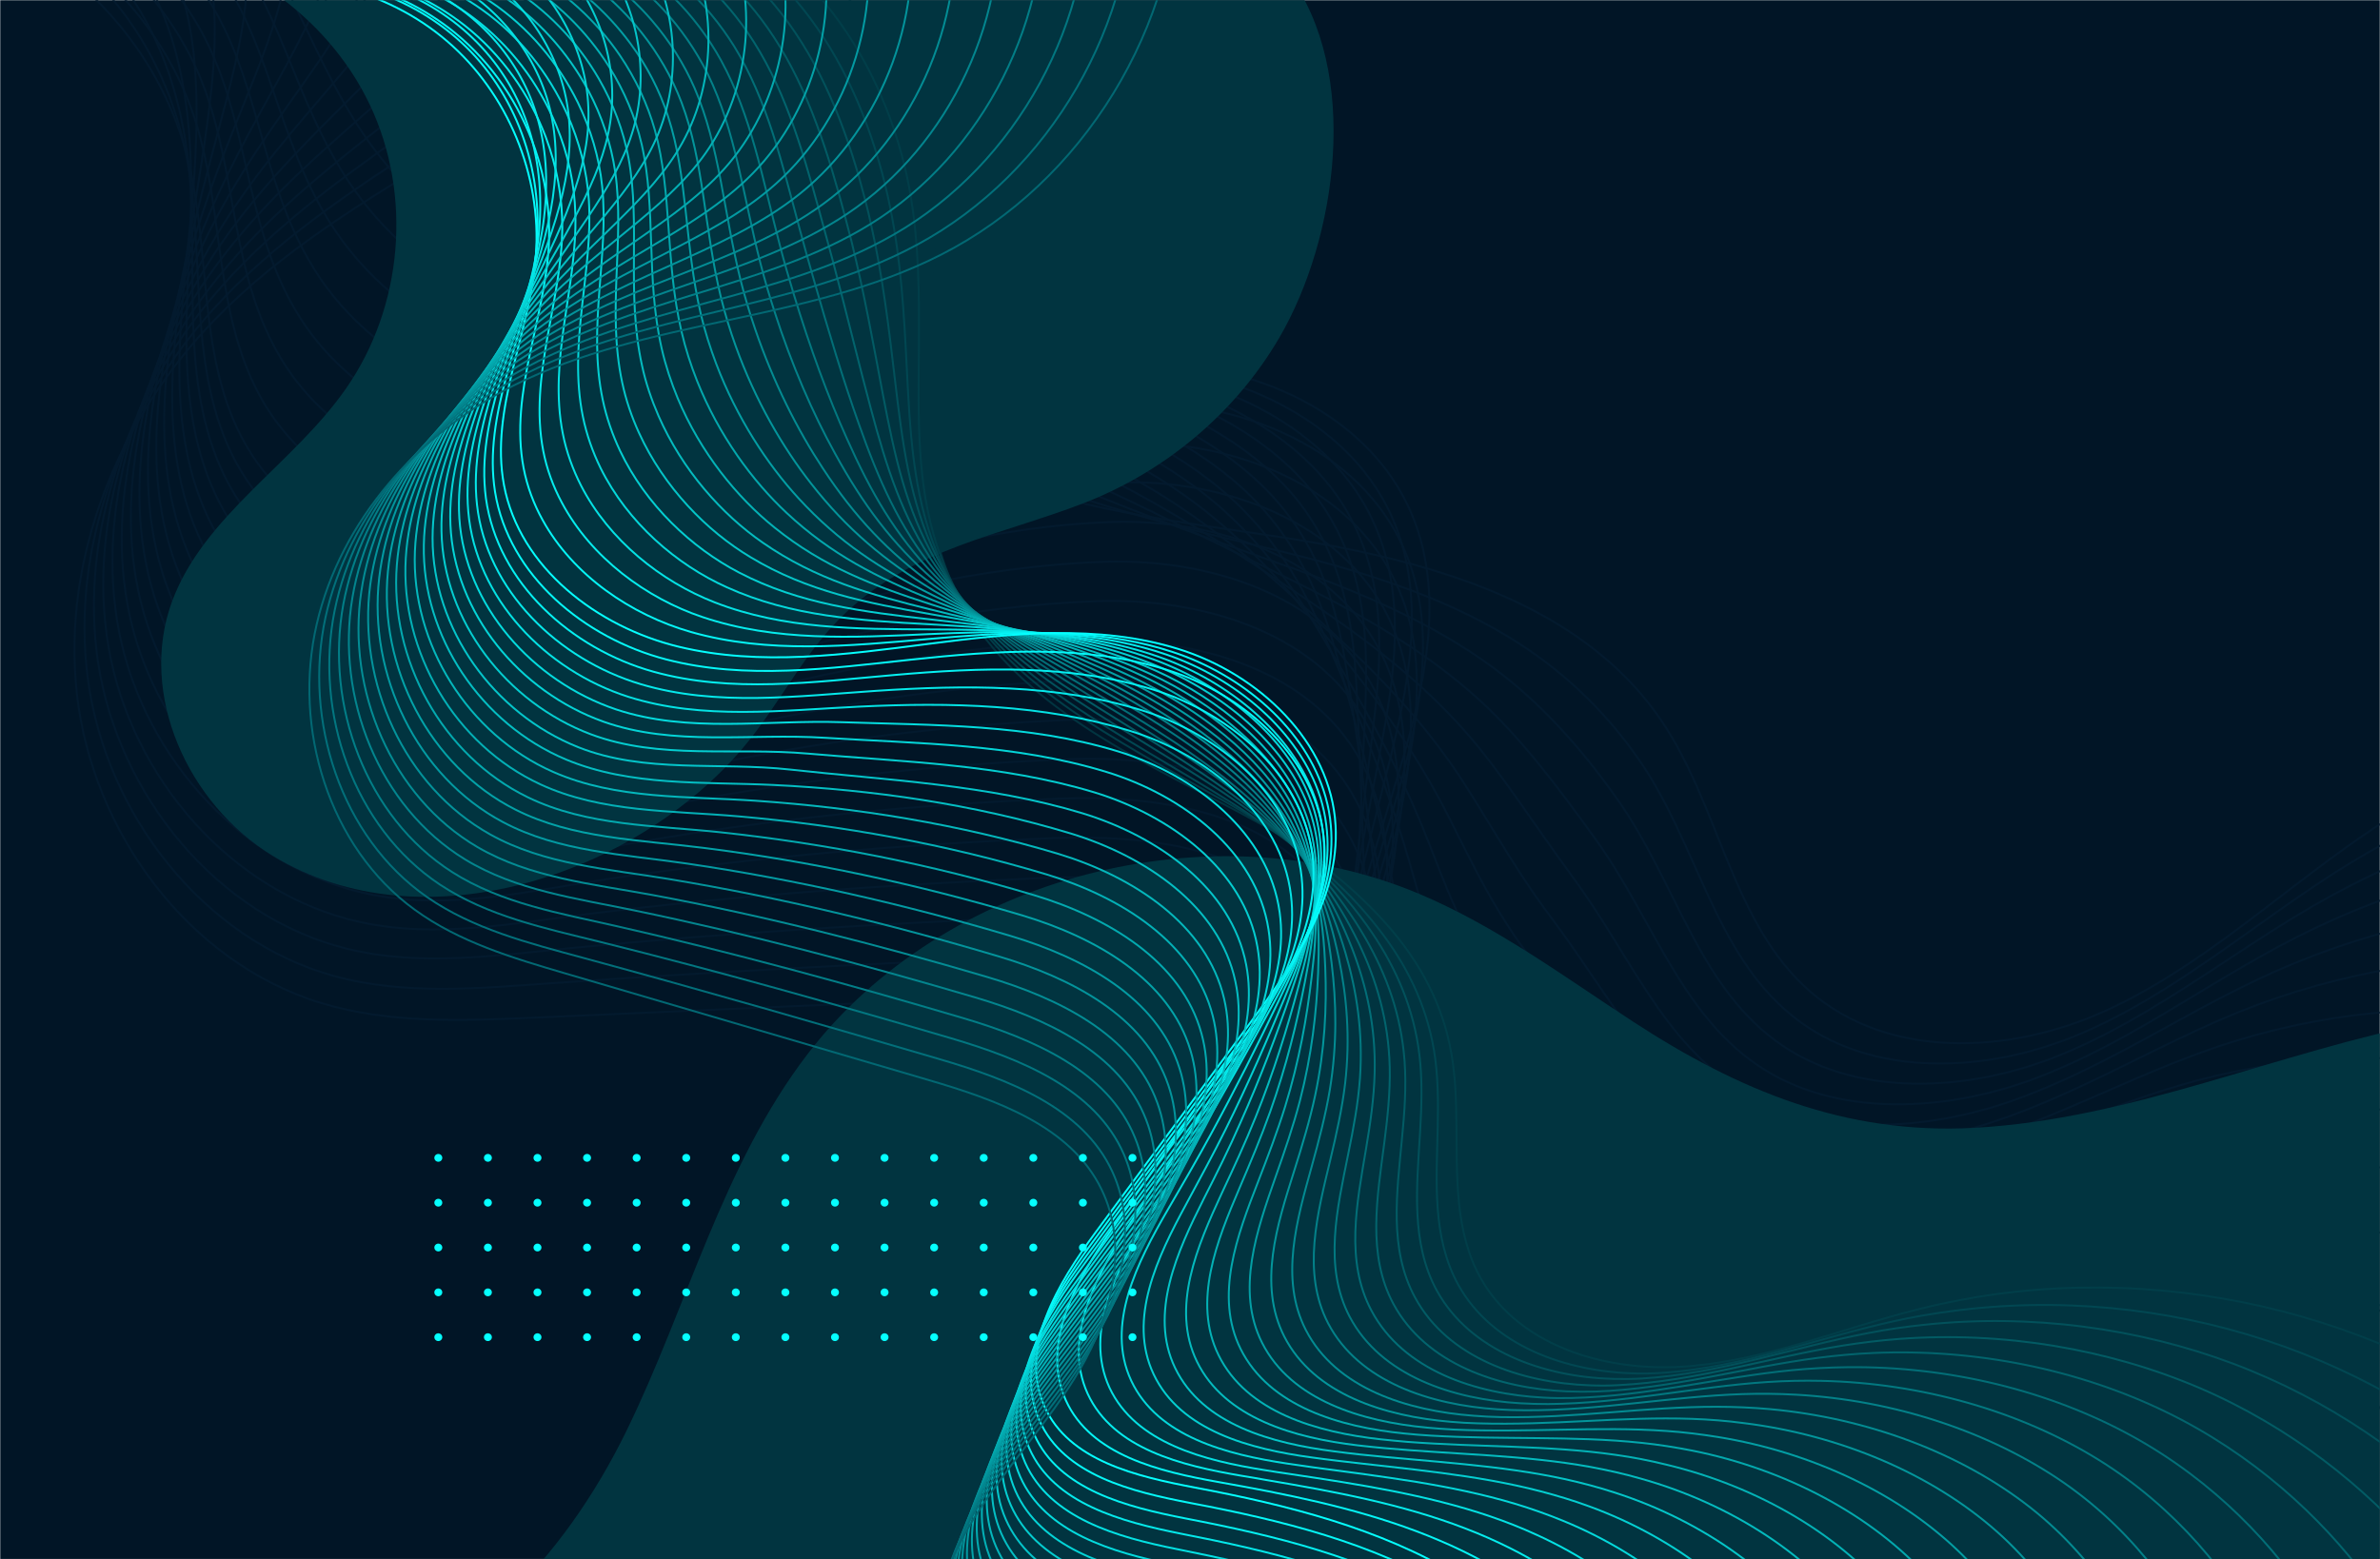 <svg width="1239" height="812" viewBox="0 0 1239 812" fill="none" xmlns="http://www.w3.org/2000/svg">
<mask id="mask0_180_565" style="mask-type:luminance" maskUnits="userSpaceOnUse" x="0" y="0" width="1239" height="812">
<path d="M1239 0H0V812H1239V0Z" fill="white"/>
</mask>
<g mask="url(#mask0_180_565)">
<path d="M1239 0H0V812H1239V0Z" fill="#011526"/>
</g>
<mask id="mask1_180_565" style="mask-type:luminance" maskUnits="userSpaceOnUse" x="0" y="0" width="1239" height="812">
<path d="M1239 0H0V812H1239V0Z" fill="white"/>
</mask>
<g mask="url(#mask1_180_565)">
<path d="M-48.631 -124.946C4.853 -174.377 81.981 -196.91 154.462 -184.527C226.944 -172.144 292.92 -124.743 328.438 -59.986C373.559 22.432 371.597 129.413 436.438 197.519C491.47 255.171 577.271 266.641 655.638 278.009C734.004 289.377 820.734 309.677 865.235 375.753C895.281 420.413 901.682 480.704 942.156 516.128C983.353 552.059 1046.65 548.811 1095.79 526.481C1144.94 504.151 1184.79 466.393 1229.19 435.74C1363.62 343.07 1544 319.928 1699.5 375.347" stroke="#031A2E" stroke-miterlimit="10"/>
<path d="M-55.858 -118.653C-25.503 -145.855 12.287 -164.024 51.831 -171.738C84.459 -178.132 118.221 -177.523 150.126 -169.809C157.456 -167.982 164.581 -165.851 171.602 -163.415C207.842 -150.524 240.469 -128.397 269.276 -100.688C288.997 -81.707 306.962 -60.595 321.211 -37.961C329.161 -25.375 336.079 -12.484 342.274 0.609C359.207 36.337 370.771 73.385 385.949 108.098C399.991 140.679 417.337 171.332 445.317 197.012C448.105 199.549 450.893 201.985 453.887 204.421C486.514 231.217 527.401 247.863 567.978 260.957C599.366 271.107 630.445 278.415 660.181 285.52C663.175 286.23 666.169 286.941 669.163 287.651C708.605 297.395 749.802 310.083 784.907 331.398C811.339 347.333 834.57 368.547 853.568 396.053C883.614 439.698 892.39 496.031 932.864 528.815C973.751 562.209 1035.49 558.859 1083.92 537.95C1116.13 524.045 1144.53 503.846 1172.82 483.749C1187.07 473.599 1201.31 463.449 1215.98 454.111C1275.14 416.455 1342.56 392.602 1411.53 383.264C1497.43 371.693 1585.3 382.655 1663.36 414.222" stroke="#031A2E" stroke-miterlimit="10"/>
<path d="M-62.983 -112.36C-31.698 -139.664 7.64 -156.919 47.908 -162.806C81.154 -167.678 114.917 -164.937 145.892 -154.99C153.016 -152.757 159.934 -150.118 166.645 -147.073C201.441 -131.645 231.177 -107.184 259.983 -78.256C279.601 -58.464 298.496 -37.352 314.293 -15.732C323.069 -3.654 330.916 8.526 338.04 20.605C357.555 53.694 372.01 86.377 389.356 117.131C405.669 146.059 424.977 173.159 454.403 196.809C457.294 199.143 460.289 201.376 463.386 203.609C497.562 228.274 539.791 245.732 579.129 261.363C609.588 273.543 637.982 283.49 664.827 293.031C667.511 293.944 670.196 294.959 672.984 295.873C708.605 308.763 745.878 324.394 777.576 347.841C801.427 365.502 822.49 388.542 842.107 416.353C872.153 458.983 883.407 511.154 923.778 541.503C964.562 572.156 1024.65 568.908 1072.35 549.42C1104.05 536.529 1132.24 517.853 1160.32 499.38C1174.47 490.042 1188.61 480.806 1203.07 472.381C1261.51 438.379 1327.38 418.18 1393.46 412.395C1475.75 405.188 1557.73 420.515 1627.63 452.995" stroke="#031A2E" stroke-miterlimit="10"/>
<path d="M-70.21 -106.067C-37.893 -133.472 2.891 -149.915 43.881 -153.975C77.644 -157.325 111.51 -152.453 141.659 -140.374C148.577 -137.634 155.185 -134.487 161.689 -131.036C194.936 -113.071 221.987 -86.376 250.588 -56.231C270.102 -35.525 290.029 -14.616 307.272 6.192C316.874 17.763 325.547 29.131 333.601 40.194C355.696 70.543 372.836 98.963 392.556 125.86C411.038 151.032 432.308 174.682 463.283 196.2C466.38 198.331 469.478 200.463 472.679 202.493C508.506 225.432 552.181 243.6 590.28 261.87C619.81 276.182 645.416 288.768 669.473 300.643C671.848 301.861 674.326 302.978 676.701 304.196C708.605 320.03 741.851 338.706 770.142 364.487C791.308 383.772 810.306 408.741 830.543 436.856C860.486 478.471 874.321 526.582 914.589 554.393C955.166 582.407 1013.61 579.159 1060.69 561.092C1091.97 549.115 1119.85 531.962 1147.73 515.113C1161.77 506.688 1175.71 498.365 1190.06 490.854C1247.78 460.506 1312 443.961 1375.29 441.728C1454.07 438.988 1529.96 458.679 1591.7 491.971" stroke="#031A2E" stroke-miterlimit="10"/>
<path d="M-77.438 -99.774C-44.088 -127.281 -1.859 -142.81 39.855 -145.043C74.237 -146.87 108.103 -139.867 137.426 -125.657C144.137 -122.409 150.538 -118.755 156.733 -114.898C188.534 -94.496 212.798 -65.366 241.192 -34.104C260.603 -12.586 281.563 8.323 300.148 28.116C310.473 39.179 320.178 49.837 329.161 59.885C353.941 87.493 373.765 111.65 395.757 134.589C416.304 156.006 439.639 176.204 472.162 195.692C475.363 197.621 478.667 199.549 482.074 201.376C519.554 222.488 564.571 241.266 601.431 262.276C630.032 278.618 652.85 293.843 674.119 308.053C676.288 309.474 678.353 310.895 680.521 312.316C708.708 331.195 738.031 352.814 762.811 380.93C781.396 401.94 798.123 428.736 819.082 457.156C848.922 497.756 865.235 541.807 905.503 567.182C945.873 592.557 1002.76 589.309 1049.02 572.663C1079.79 561.6 1107.56 545.969 1135.13 530.845C1148.97 523.233 1162.9 515.823 1177.05 509.226C1234.04 482.531 1296.72 469.641 1357.12 470.96C1432.28 472.584 1502.29 496.64 1555.87 530.845" stroke="#031A2E" stroke-miterlimit="10"/>
<path d="M-84.665 -93.481C-50.283 -121.089 -6.711 -135.807 35.828 -136.213C70.726 -136.619 104.592 -127.382 133.089 -111.041C139.594 -107.285 145.789 -103.225 151.674 -98.759C181.927 -75.82 203.506 -44.457 231.693 -11.977C251.001 10.455 272.89 31.262 293.024 50.141C304.175 60.697 314.809 70.543 324.721 79.576C352.083 104.545 374.591 124.338 398.958 143.42C421.673 161.182 447.073 177.828 481.042 195.286C484.449 197.012 487.856 198.737 491.367 200.463C530.499 219.545 576.858 239.236 612.479 262.784C640.15 281.257 660.181 299.019 678.559 315.665C680.418 317.289 682.276 318.913 684.135 320.639C708.605 342.664 733.901 367.126 755.274 397.576C771.174 420.21 785.836 448.935 807.415 477.659C837.254 517.244 855.943 557.235 896.107 580.073C936.271 602.809 991.51 599.561 1037.15 584.336C1067.5 574.287 1094.97 560.077 1122.33 546.679C1136.06 539.98 1149.79 533.383 1163.73 527.699C1220 504.76 1281.13 495.422 1338.64 500.192C1410.29 506.282 1474.2 534.702 1519.74 569.72" stroke="#031A2E" stroke-miterlimit="10"/>
<path d="M-91.892 -87.29C-56.581 -114.999 -11.461 -128.905 31.801 -127.382C67.319 -126.266 101.185 -114.898 128.856 -96.323C135.154 -92.06 141.143 -87.493 146.718 -82.621C175.525 -57.144 194.317 -23.446 222.297 10.252C241.605 33.495 264.423 54.201 286.003 72.268C297.98 82.215 309.544 91.452 320.385 99.47C350.327 121.699 375.52 137.228 402.365 152.352C427.145 166.359 454.61 179.554 490.231 194.88C493.742 196.403 497.355 197.925 501.072 199.448C541.753 216.703 589.558 237.003 623.94 263.291C650.578 283.794 667.924 304.094 683.515 323.176C685.064 325.105 686.613 326.932 688.265 328.86C709.018 353.931 730.287 381.336 748.253 414.12C761.572 438.379 773.962 469.032 796.264 498.061C826 536.732 847.27 572.562 887.331 592.862C927.288 613.06 980.978 609.711 1025.89 595.907C1055.73 586.772 1082.99 574.084 1110.14 562.412C1123.77 556.525 1137.4 550.942 1151.13 546.172C1206.68 526.887 1266.15 521.203 1320.77 529.526C1388.82 540.082 1446.84 572.765 1484.22 608.696" stroke="#031A2E" stroke-miterlimit="10"/>
<path d="M-99.12 -80.997C-62.776 -108.808 -16.21 -121.8 27.774 -118.45C63.809 -115.811 97.778 -102.312 124.52 -81.606C130.611 -76.937 136.393 -71.76 141.659 -66.381C168.917 -38.367 185.024 -2.334 212.798 32.48C232.003 56.637 255.854 77.242 278.775 94.294C291.475 103.733 303.968 112.158 315.739 119.161C348.366 138.649 376.14 149.916 405.36 161.081C432.308 171.332 461.734 180.975 498.904 194.373C502.621 195.692 506.338 197.012 510.158 198.433C552.491 213.759 601.638 234.77 634.781 263.697C660.49 286.332 675.049 309.169 687.852 330.687C689.091 332.819 690.433 334.95 691.672 337.082C708.605 365.299 726.054 395.546 740.509 430.563C751.144 456.547 761.366 489.027 784.287 518.259C813.817 555.916 837.667 587.685 877.728 605.448C917.376 623.007 969.518 619.658 1013.71 607.275C1043.13 599.053 1070.19 587.888 1097.03 577.941C1110.56 572.866 1123.98 568.197 1137.61 564.34C1192.43 548.709 1250.36 546.679 1302.09 558.555C1366.62 573.475 1418.66 610.624 1447.77 647.367" stroke="#031A2E" stroke-miterlimit="10"/>
<path d="M-106.244 -74.704C-68.868 -102.616 -20.857 -114.796 23.851 -109.62C60.505 -105.458 94.474 -89.726 120.39 -66.99C126.275 -61.813 131.747 -56.231 136.806 -50.344C162.619 -19.792 175.938 18.473 203.506 54.506C222.607 79.475 247.387 100.079 271.857 116.218C285.383 125.15 298.805 132.762 311.505 138.852C346.817 155.6 377.172 162.705 408.767 169.911C437.78 176.509 469.271 182.599 507.99 193.967C511.81 195.083 515.734 196.2 519.657 197.418C563.538 210.816 614.131 232.638 645.932 264.205C670.712 288.869 682.482 314.346 692.498 338.198C693.53 340.533 694.459 342.867 695.492 345.202C708.708 376.565 722.234 409.553 733.178 447.006C741.232 474.614 749.182 509.023 772.826 538.559C802.252 575.302 828.581 603.012 868.642 618.135C908.084 633.056 958.676 629.706 1002.14 618.846C1031.05 611.639 1057.9 601.895 1084.54 593.674C1097.96 589.512 1111.28 585.757 1124.7 582.712C1178.7 570.735 1235.08 572.359 1284.02 587.787C1344.93 607.173 1390.98 648.585 1412.05 686.242" stroke="#031A2E" stroke-miterlimit="10"/>
<path d="M-113.472 -68.411C-75.063 -96.425 -25.606 -107.793 19.721 -100.688C56.891 -95.004 90.963 -77.14 116.053 -52.272C121.732 -46.588 126.998 -40.498 131.747 -34.205C156.011 -1.218 166.542 39.484 194.11 76.734C213.108 102.515 238.921 123.12 264.836 138.345C279.188 146.769 293.54 153.671 307.169 158.746C345.062 172.753 378.102 175.697 412.071 178.843C443.149 181.787 476.808 184.324 516.973 193.561C521 194.474 525.026 195.489 529.156 196.504C574.586 208.075 626.624 230.507 657.186 264.712C681.037 291.508 690.02 319.522 697.144 345.811C697.867 348.45 698.59 350.987 699.312 353.525C708.708 387.933 718.31 423.864 725.847 463.652C731.32 492.884 736.999 529.323 761.366 559.062C790.689 594.892 819.495 618.44 859.556 631.026C898.791 643.409 947.732 639.958 990.581 630.518C1019.08 624.225 1045.61 616.004 1072.04 609.508C1085.26 606.158 1098.48 603.316 1111.8 601.286C1165.07 592.963 1219.9 598.241 1265.95 617.222C1323.36 640.973 1363.42 686.851 1376.32 725.319" stroke="#031A2E" stroke-miterlimit="10"/>
<path d="M-120.699 -62.118C-81.258 -90.233 -30.459 -100.688 15.694 -91.756C53.483 -84.549 87.556 -64.554 111.716 -37.453C117.189 -31.262 122.248 -24.766 126.688 -17.864C149.506 17.661 157.25 60.596 184.611 99.064C203.506 125.759 230.351 146.16 257.609 160.472C272.787 168.389 288.068 174.479 302.626 178.539C343.203 189.805 378.824 188.486 415.271 187.674C448.518 186.963 484.139 185.948 525.852 193.155C529.982 193.865 534.215 194.677 538.449 195.489C585.531 205.233 638.911 228.375 668.234 265.118C691.155 293.944 697.351 324.597 701.687 353.22C702.1 356.062 702.513 358.904 703.029 361.645C708.605 399.2 714.387 437.973 718.414 480.095C721.305 510.951 724.712 549.318 749.801 579.362C778.918 614.177 810.306 633.766 850.367 643.713C889.292 653.457 936.787 650.006 978.913 641.988C1006.89 636.608 1033.33 629.909 1059.45 625.037C1072.56 622.601 1085.67 620.571 1098.79 619.455C1151.34 614.786 1204.62 623.616 1247.78 646.251C1301.57 674.468 1335.75 724.609 1340.39 763.991" stroke="#031A2E" stroke-miterlimit="10"/>
<path d="M-127.927 -55.825C-87.556 -84.042 -35.208 -93.684 11.667 -82.925C49.973 -74.196 84.149 -52.069 107.483 -22.837C112.852 -16.138 117.602 -9.135 121.732 -1.827C143.001 36.236 148.061 81.505 175.215 121.09C194.007 148.596 221.781 168.998 250.588 182.396C266.488 189.805 282.802 195.185 298.186 198.23C341.345 206.756 379.65 201.275 418.472 196.504C453.784 192.14 491.47 187.572 534.732 192.749C539.068 193.256 543.405 193.865 547.845 194.576C596.475 202.493 651.301 226.244 679.385 265.727C701.274 296.685 704.785 329.875 706.333 360.934C706.437 363.979 706.643 367.024 706.746 370.069C708.605 410.669 710.463 452.284 710.876 496.843C711.186 529.424 712.322 569.618 738.134 599.967C767.044 633.868 801.014 649.296 841.075 656.807C879.793 664.013 925.636 660.461 967.04 653.863C994.607 649.499 1020.73 644.322 1046.65 641.074C1059.65 639.45 1072.56 638.435 1085.47 638.131C1137.3 637.116 1188.92 649.6 1229.19 675.787C1279.47 708.369 1307.56 762.976 1304.15 803.17" stroke="#031A2E" stroke-miterlimit="10"/>
<path d="M-135.154 -49.633C-93.751 -77.952 -39.958 -86.782 7.641 -74.095C46.566 -63.843 80.742 -39.585 103.147 -8.221C108.309 -1.015 112.749 6.496 116.569 14.312C136.393 54.912 138.665 102.515 165.613 143.318C184.301 171.738 213.108 192.038 243.36 204.421C260.087 211.323 277.33 215.891 293.643 217.921C339.486 223.706 380.476 214.064 421.57 205.233C459.05 197.215 498.801 189.095 543.508 192.241C547.948 192.546 552.491 192.952 557.034 193.459C607.316 199.448 663.485 223.909 690.33 266.032C711.289 299.019 712.115 334.849 710.773 368.242C710.67 371.592 710.463 374.84 710.36 378.088C708.398 421.834 706.437 466.291 703.339 513.083C701.068 547.288 699.932 589.512 726.467 620.064C755.274 653.051 791.721 664.419 831.679 669.291C870.088 673.96 914.485 670.306 955.166 665.13C982.217 661.679 1008.13 658.025 1033.84 656.502C1046.75 655.69 1059.55 655.589 1072.25 656.299C1123.36 658.938 1173.44 675.077 1210.81 704.715C1257.48 741.762 1279.68 800.632 1268.12 841.74" stroke="#031A2E" stroke-miterlimit="10"/>
<path d="M-142.382 -43.34C-99.946 -71.76 -44.707 -79.677 3.614 -65.163C43.055 -53.389 77.231 -26.999 98.913 6.496C103.87 14.109 108.103 22.127 111.613 30.45C129.889 73.486 129.475 123.424 156.217 165.445C174.802 194.677 204.641 214.876 236.236 226.447C253.788 232.841 271.857 236.597 289.203 237.713C337.731 240.657 381.302 226.954 424.771 214.064C464.315 202.391 506.131 190.719 552.387 191.734C557.034 191.835 561.68 192.038 566.326 192.444C618.158 196.504 675.668 221.778 701.377 266.539C721.408 301.557 719.549 340.025 715.213 375.855C714.8 379.407 714.387 382.858 713.974 386.411C708.088 433.202 702.41 480.603 695.802 529.729C690.949 565.558 687.439 609.812 714.8 640.567C743.4 672.641 782.428 679.949 822.386 682.182C860.589 684.313 903.334 680.558 943.395 676.802C969.931 674.265 995.743 672.133 1021.14 672.336C1033.84 672.438 1046.54 673.148 1059.14 674.772C1109.52 681.065 1157.95 700.858 1192.54 734.048C1235.7 775.562 1251.8 838.796 1232.08 880.716" stroke="#031A2E" stroke-miterlimit="10"/>
<path d="M-149.609 -37.047C-106.141 -65.569 -49.457 -72.674 -0.413 -56.332C39.648 -43.036 73.824 -14.514 94.68 21.214C99.43 29.334 103.457 37.86 106.657 46.589C123.487 92.162 120.286 144.435 146.821 187.572C165.303 217.718 196.072 237.815 229.215 248.472C247.49 254.359 266.591 257.303 284.867 257.404C335.975 257.607 382.335 239.845 428.075 222.894C469.788 207.568 513.565 192.343 561.37 191.328C566.12 191.226 570.972 191.226 575.825 191.429C629.309 193.662 688.161 219.545 712.631 266.945C731.733 304.094 727.087 344.999 719.962 383.366C719.24 387.121 718.517 390.877 717.897 394.632C708.192 444.57 698.796 494.813 688.574 546.273C681.244 583.828 675.358 629.909 703.442 660.968C731.836 692.23 773.549 695.377 813.404 694.971C851.296 694.565 892.596 690.708 931.831 688.373C957.954 686.749 983.456 686.14 1008.65 688.069C1021.25 688.982 1033.84 690.708 1046.23 693.144C1095.9 703.192 1142.77 726.537 1174.47 763.28C1214.01 809.158 1224.24 876.757 1196.36 919.59" stroke="#031A2E" stroke-miterlimit="10"/>
<path d="M-156.733 -30.754C-112.336 -59.377 -54.206 -65.569 -4.337 -47.4C36.241 -32.581 70.52 -1.928 90.447 35.931C94.99 44.559 98.81 53.592 101.701 62.829C116.982 110.94 111.097 165.445 137.426 209.902C155.908 240.86 187.605 260.957 222.194 270.599C241.295 275.979 261.326 278.212 280.427 277.298C334.117 274.761 383.161 252.837 431.379 231.826C475.26 212.846 521.103 193.967 570.456 191.023C575.412 190.719 580.368 190.617 585.324 190.617C640.357 190.922 700.655 217.616 723.886 267.554C742.058 306.733 734.624 350.277 724.712 390.978C723.783 394.937 722.75 398.997 721.718 402.955C708.295 455.938 694.976 509.124 681.244 562.919C671.332 602.098 663.072 650.209 691.982 681.37C720.169 711.718 764.463 710.906 804.318 707.76C842.004 704.816 881.755 700.858 920.267 699.944C945.873 699.335 971.273 700.147 996.156 703.801C1008.65 705.628 1021.04 708.166 1033.33 711.617C1082.27 725.319 1127.49 752.318 1156.4 792.614C1192.43 842.958 1196.67 914.921 1160.63 958.566" stroke="#031A2E" stroke-miterlimit="10"/>
<path d="M-163.961 -24.461C-118.531 -53.186 -58.956 -58.565 -8.363 -38.57C42.229 -18.574 82.394 26.492 96.745 78.866C110.581 129.514 101.805 186.354 128.133 231.928C156.63 281.358 219.819 302.166 276.091 296.888C332.362 291.61 384.09 265.423 434.683 240.555C485.275 215.586 538.139 191.023 594.72 189.501C651.301 187.978 713.045 215.282 735.037 267.96C753.932 313.331 739.786 364.487 725.538 411.075C708.295 467.205 691.156 523.233 673.913 579.362C661.42 620.267 650.785 670.306 680.521 701.67C708.502 731.105 755.377 726.233 795.232 720.447C857.595 711.414 921.713 706.136 983.663 719.432C1045.61 732.729 1105.81 767.036 1138.23 821.744C1170.65 876.453 1168.89 952.781 1124.7 997.339" stroke="#031A2E" stroke-miterlimit="10"/>
<path d="M-127.514 -42.325C-82.703 -62.828 -28.497 -60.189 14.352 -36.743C57.304 -13.296 87.969 30.856 97.674 84.448C106.864 135.198 97.468 192.952 122.558 240.149C149.816 291.001 212.076 315.158 269.276 311.098C324.412 307.241 374.901 281.663 424.874 258.724C477.325 234.567 532.46 211.831 590.797 210.105C646.861 208.481 708.089 234.161 730.804 285.621C750.421 329.977 737.412 381.031 723.576 427.214C706.953 482.43 689.71 537.341 672.984 592.557C660.697 633.462 650.888 683.4 680.624 714.763C708.708 744.401 755.687 740.24 795.748 734.657C856.975 726.03 919.854 720.346 980.669 733.338C1041.69 746.33 1100.65 780.332 1132.55 834.229C1164.45 888.125 1163.01 962.931 1120.47 1007.39" stroke="#031A2E" stroke-miterlimit="10"/>
<path d="M-91.17 -60.189C-46.876 -72.572 1.755 -61.813 36.964 -34.916C72.275 -8.018 93.544 35.119 98.604 89.929C103.353 140.781 93.028 199.448 117.086 248.269C142.898 300.542 204.538 327.947 262.462 325.206C316.255 322.669 365.712 297.903 415.065 276.892C469.478 253.547 526.782 232.638 586.976 230.811C642.525 229.187 703.236 253.141 726.674 303.485C747.014 346.927 735.14 397.677 721.718 443.657C705.714 497.959 688.368 551.856 672.158 606.057C660.077 646.961 651.198 696.798 680.831 728.161C709.018 758.002 756.203 754.551 796.471 749.07C856.562 740.747 918.099 734.86 977.777 747.446C1037.77 760.134 1095.69 793.933 1126.97 847.018C1158.26 900.102 1157.12 973.385 1116.24 1017.74" stroke="#031A2E" stroke-miterlimit="10"/>
<path d="M-54.722 -78.053C-11.048 -82.215 32.008 -63.539 59.678 -33.19C87.246 -2.943 99.223 39.281 99.533 95.41C99.843 146.16 88.588 205.944 111.613 256.288C136.084 309.981 196.898 340.634 255.647 339.213C308.201 337.995 356.625 314.143 405.256 294.858C461.631 272.426 521.103 253.243 583.053 251.213C637.982 249.589 698.28 271.817 722.544 320.943C743.607 363.472 732.972 414.019 719.859 459.592C704.372 512.981 687.026 565.761 671.435 619.049C659.664 660.055 651.508 709.688 681.14 741.052C709.431 771.096 756.719 768.355 797.297 763.077C856.252 755.262 916.55 748.867 974.99 761.149C1034.05 773.532 1090.84 807.027 1121.4 859.299C1152.06 911.572 1151.24 983.231 1112 1027.59" stroke="#031A2E" stroke-miterlimit="10"/>
<path d="M-18.275 -95.917C24.78 -91.857 62.363 -65.366 82.394 -31.363C102.217 2.132 105.005 43.341 100.462 100.891C96.436 151.54 84.149 212.44 106.038 264.408C129.269 319.421 189.257 356.062 248.729 353.322C299.838 350.886 347.539 330.586 395.344 312.925C453.784 291.407 515.321 273.949 579.026 271.817C633.439 270.092 693.221 290.696 718.207 338.604C739.993 380.118 730.494 430.462 717.794 475.731C702.926 528.206 685.27 579.87 670.402 632.345C658.735 673.351 651.611 722.782 681.037 754.247C709.431 784.494 756.926 782.464 797.606 777.287C855.323 769.878 914.382 763.179 971.686 775.156C1029.71 787.234 1085.36 820.526 1115.41 871.987C1145.46 923.447 1144.94 993.584 1107.46 1037.84" stroke="#031A2E" stroke-miterlimit="10"/>
<path d="M18.172 -113.781C60.608 -101.5 92.615 -67.294 105.108 -29.638C117.189 7.004 110.994 47.299 101.495 106.372C93.338 156.919 79.915 218.936 100.669 272.528C122.558 328.962 181.72 369.257 242.018 367.43C291.888 365.908 338.557 347.029 385.535 331.093C446.04 310.59 509.642 294.756 575.206 292.523C629.102 290.798 688.368 309.677 714.077 356.468C736.482 397.068 728.222 447.209 715.936 492.174C701.584 543.736 683.928 594.384 669.576 645.845C658.115 686.851 651.817 736.18 681.244 767.543C709.741 797.993 757.339 796.674 798.329 791.599C854.91 784.595 912.73 777.49 968.795 789.163C1025.89 800.937 1080.41 834.026 1109.83 884.573C1139.26 935.12 1139.16 1003.73 1103.23 1047.89" stroke="#031A2E" stroke-miterlimit="10"/>
<path d="M54.516 -131.645C96.436 -111.244 122.971 -69.223 127.72 -27.811C132.263 11.977 116.982 51.359 102.321 111.853C90.137 162.197 75.373 225.432 95.093 280.648C115.64 338.503 173.976 378.697 235.203 381.539C283.731 383.772 329.677 363.573 375.727 349.16C438.4 329.672 504.067 315.462 571.282 313.026C624.559 311.301 683.308 328.454 709.844 374.028C732.972 413.613 725.951 463.551 713.974 508.211C700.345 558.859 682.483 608.391 668.647 658.938C657.393 699.944 652.024 749.172 681.347 780.535C709.947 811.188 757.649 810.579 798.949 805.707C854.394 799.11 910.871 791.7 965.8 802.967C1021.87 814.436 1075.35 847.221 1104.16 896.956C1132.96 946.691 1133.17 1013.78 1098.89 1057.83" stroke="#031A2E" stroke-miterlimit="10"/>
<path d="M90.963 -149.509C132.263 -120.886 153.533 -71.151 150.435 -26.085C147.441 16.748 123.177 55.419 103.353 117.233C87.246 167.475 71.139 231.826 89.621 288.666C108.929 347.841 166.336 391.181 228.389 395.546C275.574 398.794 320.694 380.016 365.918 367.227C430.759 348.856 498.388 336.067 567.359 333.631C620.119 331.804 678.353 347.232 705.714 391.689C729.565 430.36 723.679 480.095 712.115 524.349C699.106 574.084 681.14 622.5 667.821 672.235C656.877 713.241 652.23 762.265 681.553 793.73C710.36 824.586 758.062 824.688 799.568 819.917C853.774 813.726 909.116 806.012 962.909 816.872C1018.04 828.037 1070.29 860.619 1098.58 909.542C1126.87 958.465 1127.28 1023.93 1094.76 1067.98" stroke="#031A2E" stroke-miterlimit="10"/>
<path d="M127.411 -167.373C168.091 -130.529 184.095 -73.08 173.15 -24.258C162.722 21.721 129.476 59.479 104.283 122.815C84.355 172.956 66.7 238.322 84.149 296.888C102.114 357.382 158.695 403.666 221.575 409.654C267.418 413.917 311.815 396.764 356.109 385.294C423.118 368.039 492.709 356.773 563.435 354.134C615.576 352.307 673.396 366.009 701.48 409.35C726.054 447.006 721.408 496.538 710.153 540.589C697.66 589.411 679.695 636.811 666.892 685.531C656.154 726.639 652.437 775.46 681.656 806.925C710.566 837.984 758.474 838.796 800.187 834.229C853.258 828.342 907.258 820.323 959.915 830.981C1014.02 841.841 1065.23 874.22 1092.9 922.229C1120.57 970.34 1121.29 1034.29 1090.42 1078.23" stroke="#031A2E" stroke-miterlimit="10"/>
<path d="M163.858 -185.237C204.022 -140.273 214.76 -75.008 195.865 -22.533C178.106 26.695 135.877 63.641 105.212 128.195C81.464 178.336 62.363 244.717 78.677 304.805C95.403 366.72 151.055 416.049 214.76 423.661C259.261 428.939 302.832 413.308 346.301 403.361C415.581 387.426 487.03 377.479 559.615 374.738C611.24 372.911 668.544 384.888 697.351 427.011C722.647 463.754 719.136 513.083 708.295 556.728C696.421 604.636 678.353 650.92 666.169 698.726C655.638 739.834 652.747 788.554 681.966 820.019C710.98 851.281 758.991 852.803 801.014 848.337C852.948 842.856 905.709 834.533 957.128 844.785C1010.3 855.341 1060.27 887.415 1087.43 934.714C1114.58 982.013 1115.62 1044.33 1086.29 1088.28" stroke="#031A2E" stroke-miterlimit="10"/>
<path d="M200.305 -203.101C239.85 -149.915 245.425 -76.734 218.58 -20.706C193.387 31.77 142.382 67.904 106.244 133.777C78.78 183.918 58.13 251.314 73.204 313.026C88.692 376.362 143.414 428.635 207.945 437.871C251.207 444.063 293.953 430.259 336.492 421.53C407.941 406.914 481.351 398.286 555.691 395.343C606.8 393.414 663.588 403.767 693.22 444.773C719.239 480.501 716.865 529.627 706.436 572.968C695.182 619.962 677.01 665.13 665.343 712.124C655.121 753.232 653.056 801.85 682.173 833.214C711.289 864.679 759.404 866.912 801.633 862.649C852.329 857.472 903.85 848.845 954.133 858.792C1006.27 869.043 1055.21 900.914 1081.75 947.3C1108.29 993.685 1109.63 1054.59 1082.06 1098.33" stroke="#031A2E" stroke-miterlimit="10"/>
<path d="M236.649 -220.965C275.574 -159.558 275.987 -78.561 241.192 -18.98C208.668 36.743 148.783 72.167 107.07 139.157C75.889 189.298 53.69 257.709 67.629 321.045C81.877 385.7 135.774 440.815 201.131 451.777C243.05 458.882 285.073 446.905 326.683 439.495C400.403 426.402 475.673 418.891 551.768 415.846C602.257 413.917 658.632 422.545 688.987 462.333C715.729 497.147 714.49 546.07 704.475 589.106C693.737 635.187 675.565 679.34 664.414 725.319C654.398 766.528 653.16 814.842 682.276 846.307C711.496 877.975 759.817 880.817 802.252 876.757C851.812 871.987 902.095 863.055 951.139 872.697C1002.35 882.746 1050.16 914.312 1076.07 959.886C1101.99 1005.46 1103.64 1064.74 1077.72 1108.48" stroke="#031A2E" stroke-miterlimit="10"/>
<path d="M273.096 -238.829C311.402 -169.2 306.653 -80.286 263.804 -17.153C223.846 41.818 155.288 76.531 107.896 144.739C72.998 195.083 49.25 264.205 62.053 329.266C75.063 395.343 128.03 453.198 194.213 465.987C234.791 473.904 276.09 463.855 316.771 457.664C392.763 446.194 469.994 439.698 547.741 436.45C597.714 434.522 653.573 441.424 684.651 479.994C712.115 513.895 712.012 562.513 702.41 605.245C692.291 650.412 674.016 693.448 663.381 738.514C653.676 779.723 653.263 827.936 682.276 859.401C711.599 891.272 760.023 894.824 802.769 890.866C851.193 886.4 900.134 877.163 948.042 886.501C998.324 896.245 1044.89 927.507 1070.19 972.269C1095.48 1017.03 1097.44 1074.78 1073.18 1118.43" stroke="#031A2E" stroke-miterlimit="10"/>
<path d="M309.544 -256.693C347.333 -178.944 337.215 -82.012 286.519 -15.326C239.127 46.995 161.896 80.997 108.929 150.22C70.313 200.666 45.017 270.701 56.581 337.386C68.352 404.782 120.493 465.378 187.399 480.095C226.737 488.824 267.211 480.806 306.962 475.832C385.226 466.088 464.315 460.506 543.921 457.156C593.275 455.126 648.617 460.404 680.624 497.858C708.811 530.744 709.844 579.159 700.655 621.586C690.949 665.84 672.777 707.861 662.659 751.912C653.16 793.121 653.573 841.232 682.483 872.697C711.909 904.771 760.436 909.034 803.388 905.279C850.574 901.117 898.378 891.678 945.151 900.61C994.401 910.049 1039.93 941.108 1064.61 984.956C1089.29 1028.8 1091.66 1085.04 1069.05 1128.68" stroke="#031A2E" stroke-miterlimit="10"/>
<path d="M345.991 -274.557C383.161 -188.587 367.88 -83.839 309.234 -13.601C254.511 52.07 168.504 85.362 109.858 155.6C67.629 206.248 40.784 277.095 51.109 345.303C61.743 414.019 112.955 477.253 180.584 494.001C218.683 503.44 258.331 497.553 297.05 493.696C377.482 485.779 458.533 481.009 539.894 477.456C588.731 475.426 643.557 478.979 676.287 515.214C705.197 547.187 707.366 595.399 698.59 637.522C689.504 680.862 671.435 721.767 661.626 765.006C652.54 806.316 653.676 854.224 682.482 885.689C712.115 917.966 760.643 922.737 803.905 919.286C849.954 915.429 896.417 905.786 942.053 914.312C990.374 923.447 1034.77 954.303 1058.83 997.339C1082.99 1040.38 1085.57 1095.08 1064.61 1138.63" stroke="#031A2E" stroke-miterlimit="10"/>
<path d="M382.438 -292.421C418.989 -198.229 398.545 -85.463 331.949 -11.774C269.792 57.246 175.112 90.031 110.891 161.182C64.944 212.135 36.447 283.693 45.74 353.525C55.032 423.661 105.625 489.332 173.873 508.211C210.733 518.361 249.452 514.605 287.345 511.966C370.048 506.079 452.958 501.816 536.074 498.264C584.395 496.234 638.704 498.061 672.157 533.078C701.79 564.036 705.094 612.045 696.731 653.863C688.161 696.29 669.989 736.18 660.903 778.404C652.024 819.714 653.986 867.419 682.792 898.986C712.528 931.466 761.262 936.947 804.731 933.699C849.644 930.146 894.868 920.199 939.265 928.522C986.554 937.352 1029.82 967.904 1053.36 1010.13C1076.9 1052.35 1079.79 1105.44 1060.48 1148.88" stroke="#031A2E" stroke-miterlimit="10"/>
<path d="M418.782 -310.285C454.713 -207.973 429.004 -87.188 354.561 -10.048C284.97 62.22 181.617 94.497 111.717 166.562C62.053 217.718 32.008 289.986 40.061 361.543C48.114 433.101 97.984 501.106 166.955 522.218C202.577 533.078 240.469 531.556 277.433 529.932C362.304 526.176 447.176 522.421 532.047 518.767C579.749 516.635 633.645 516.838 667.821 550.739C698.073 580.783 702.616 628.59 694.666 670.002C686.716 711.515 668.441 750.288 659.871 791.599C651.301 832.909 653.986 880.513 682.792 911.978C712.632 944.661 761.469 950.852 805.144 947.706C848.818 944.559 892.803 934.308 936.064 942.225C982.424 950.751 1024.55 981.099 1047.47 1022.51C1070.39 1063.92 1073.59 1115.49 1056.04 1158.83" stroke="#031A2E" stroke-miterlimit="10"/>
</g>
<mask id="mask2_180_565" style="mask-type:luminance" maskUnits="userSpaceOnUse" x="0" y="0" width="1239" height="812">
<path d="M1239 0H0V812H1239V0Z" fill="white"/>
</mask>
<g mask="url(#mask2_180_565)">
<path d="M69.074 -31.262C121.525 -26.288 170.156 7.511 192.458 54.404C214.76 101.297 209.907 159.659 180.068 202.391C152.604 241.773 106.038 268.467 89.518 313.33C71.862 361.543 97.778 418.687 142.072 445.686C220.542 493.391 331.329 455.024 386.671 389.557C406.289 366.415 418.576 339.01 441.187 318.202C477.118 285.113 519.967 279.023 563.952 262.073C606.594 245.63 643.144 214.977 665.962 175.899C696.008 124.54 708.708 37.555 670.609 -13.499C649.855 -41.31 610.827 -57.246 577.89 -45.168L69.074 -31.262Z" fill="#013440"/>
</g>
<mask id="mask3_180_565" style="mask-type:luminance" maskUnits="userSpaceOnUse" x="0" y="0" width="1239" height="812">
<path d="M1239 0H0V812H1239V0Z" fill="white"/>
</mask>
<g mask="url(#mask3_180_565)">
<path d="M1426.81 542.213C1377.05 520.492 1319.74 521.71 1266.26 532.063C1186.03 547.592 1110.14 582.813 1027.75 587.279C960.638 590.933 905.089 567.791 850.264 532.063C814.023 508.413 778.918 482.328 738.65 465.377C630.444 419.905 491.367 456.344 420.537 548.709C376.036 606.767 358.071 679.745 326.063 745.213C294.056 810.68 237.991 874.321 164.167 878.381V955.013H1426.91L1426.81 542.213Z" fill="#013440"/>
</g>
<mask id="mask4_180_565" style="mask-type:luminance" maskUnits="userSpaceOnUse" x="0" y="0" width="1239" height="812">
<path d="M1239 0H0V812H1239V0Z" fill="white"/>
</mask>
<g mask="url(#mask4_180_565)">
<path d="M225.705 -51.461C277.433 -74.095 339.486 -71.355 388.943 -44.254C438.503 -17.154 474.434 33.799 483.623 89.827C495.29 161.08 466.174 238.525 495.91 304.297C521.103 360.02 580.678 389.76 634.781 417.571C688.987 445.483 746.807 481.719 762.192 540.995C772.62 580.986 761.675 626.56 782.016 662.389C802.769 698.828 849.748 712.226 891.254 708.166C932.761 704.207 971.583 686.546 1011.85 675.381C1133.69 641.379 1271.01 669.393 1370.02 748.664" stroke="#013440" stroke-miterlimit="10"/>
<path d="M220.439 -49.431C252.963 -63.336 289.616 -66.888 324.102 -60.494C345.062 -56.637 365.299 -49.126 383.471 -38.266C395.551 -30.957 406.702 -22.229 416.717 -12.383C440.671 11.368 457.811 41.615 467.723 74.704C470.097 82.621 472.059 90.639 473.505 98.76C478.564 126.367 478.564 154.483 478.357 181.888C478.048 217.514 477.222 252.126 487.856 284.403C490.231 291.508 493.122 298.613 496.736 305.515C509.745 330.484 530.086 349.972 553.627 366.922C579.852 385.801 610.104 401.635 637.672 417.368C641.389 419.499 645.106 421.631 648.823 423.864C675.771 440.002 701.584 458.374 721.511 480.907C737.412 498.771 749.492 519.477 754.654 543.837C757.442 556.829 758.062 570.43 758.165 584.031C758.578 612.248 757.132 641.176 770.865 665.637C788.83 697.508 827.136 711.413 863.996 711.921C869.159 712.022 874.218 711.819 879.277 711.413C920.474 707.962 959.089 691.621 998.944 681.674C1008.96 679.136 1019.08 677.106 1029.2 675.381C1085.47 666.144 1143.6 670.002 1197.8 685.43C1251.8 700.858 1301.57 727.755 1342.56 763.28" stroke="#013E49" stroke-miterlimit="10"/>
<path d="M215.173 -47.299C248.11 -61.002 285.073 -63.742 319.456 -56.333C340.312 -51.867 360.239 -43.645 377.895 -32.074C389.666 -24.36 400.404 -15.225 409.799 -4.974C432.411 19.59 447.692 50.344 457.398 83.636C459.772 91.654 461.734 99.775 463.386 107.894C469.065 135.604 470.614 163.212 471.956 189.703C473.711 224.01 475.157 256.592 487.443 287.042C490.128 293.741 493.329 300.44 497.252 306.936C511.294 330.484 532.357 348.957 556.311 365.603C583.053 384.076 613.512 400.62 640.15 417.368C643.764 419.601 647.274 421.935 650.785 424.27C676.494 441.525 699.829 460.607 717.588 483.546C731.836 501.714 742.368 522.522 746.498 546.78C748.666 559.772 748.769 573.373 748.459 586.974C747.84 615.191 745.465 644.22 759.197 669.088C776.853 700.756 815.056 714.357 851.606 715.169C856.665 715.27 861.725 715.169 866.784 714.763C907.671 711.819 946.08 696.797 985.521 688.068C995.433 685.835 1005.45 684.11 1015.46 682.79C1071.01 675.279 1128.01 680.862 1179.94 698.015C1231.67 715.067 1277.93 743.386 1314.79 778.2" stroke="#014752" stroke-miterlimit="10"/>
<path d="M210.01 -45.168C243.36 -58.566 280.737 -60.697 315.016 -52.273C335.769 -47.198 355.386 -38.266 372.423 -25.984C383.78 -17.864 394.105 -8.323 402.985 2.334C424.254 27.709 437.573 58.87 447.279 92.568C449.55 100.688 451.719 108.808 453.474 116.928C459.669 144.637 462.87 171.941 465.864 197.417C469.787 230.506 473.504 260.956 487.34 289.478C490.437 295.771 493.948 302.064 498.181 308.154C513.256 330.281 535.042 347.739 559.512 363.979C586.77 382.147 617.435 399.199 643.144 417.063C646.655 419.499 650.062 421.935 653.366 424.371C677.836 442.641 698.693 462.637 714.387 485.88C726.88 504.353 736.069 525.262 738.96 549.521C740.509 562.513 740.096 576.012 739.27 589.613C737.618 617.729 734.314 647.062 748.046 672.133C765.495 703.598 803.492 716.996 839.732 718.011C844.792 718.112 849.748 718.112 854.704 717.808C895.281 715.372 933.483 701.568 972.512 694.158C982.321 692.23 992.232 690.809 1002.14 689.794C1056.97 684.008 1112.83 691.418 1162.59 710.094C1212.16 728.77 1254.8 758.509 1287.42 792.613" stroke="#02515B" stroke-miterlimit="10"/>
<path d="M204.745 -43.036C238.508 -56.231 276.297 -57.652 310.37 -48.111C331.02 -42.427 350.327 -32.683 366.847 -19.894C377.895 -11.368 387.704 -1.32 395.964 9.541C415.891 35.728 427.352 67.396 436.851 101.398C439.122 109.62 441.291 117.841 443.356 125.961C450.17 153.772 454.92 180.67 459.566 205.131C465.658 236.901 471.646 265.321 487.134 292.015C490.541 297.902 494.464 303.688 498.904 309.473C515.114 330.179 537.52 346.622 562.403 362.558C590.177 380.32 620.945 398.083 645.829 416.962C649.133 419.499 652.437 422.037 655.637 424.778C678.869 444.164 697.247 464.87 710.876 488.621C721.717 507.398 729.461 528.409 731.217 552.668C732.146 565.66 731.217 579.159 729.874 592.658C727.293 620.672 722.853 650.31 736.689 675.685C753.725 707.049 791.721 720.041 827.652 721.36C832.608 721.563 837.667 721.563 842.52 721.259C882.787 719.33 920.784 706.846 959.399 700.654C969.105 699.132 978.913 697.914 988.619 697.203C1042.72 693.143 1097.44 702.38 1144.94 722.68C1192.23 742.98 1231.36 774.14 1259.75 807.534" stroke="#025B64" stroke-miterlimit="10"/>
<path d="M199.479 -40.904C233.655 -53.897 271.857 -54.607 305.827 -44.051C326.373 -37.657 345.371 -27.303 361.375 -13.804C372.113 -4.771 381.406 5.582 389.149 16.849C407.734 43.848 417.233 76.023 426.629 110.331C428.901 118.654 431.172 126.875 433.34 134.995C440.671 162.806 447.073 189.399 453.371 212.845C461.528 243.397 469.891 269.787 486.927 294.553C490.747 300.034 494.877 305.413 499.73 310.793C516.973 330.078 540.101 345.506 565.5 361.137C593.894 378.494 624.766 396.966 648.72 416.861C651.921 419.5 655.018 422.24 658.012 425.082C680.005 445.585 695.802 467.103 707.366 491.159C716.555 510.241 722.853 531.454 723.473 555.611C723.783 568.603 722.337 582.103 720.582 595.602C716.968 623.515 711.599 653.457 725.435 679.035C742.264 710.196 780.054 722.985 815.675 724.507C820.631 724.71 825.587 724.71 830.44 724.609C870.398 723.188 908.187 712.023 946.389 707.049C955.992 705.831 965.594 704.918 975.299 704.512C1028.68 702.177 1082.16 713.139 1127.49 735.165C1172.61 757.089 1208.23 789.67 1232.29 822.353" stroke="#02646D" stroke-miterlimit="10"/>
<path d="M194.213 -38.773C228.802 -51.562 267.417 -51.461 301.18 -39.889C321.624 -32.886 340.312 -21.823 355.8 -7.613C366.125 1.827 375.004 12.586 382.231 24.157C399.371 52.069 407.011 84.549 416.304 119.262C418.575 127.687 420.847 135.908 423.222 144.13C431.172 172.042 439.019 198.128 447.072 220.661C457.397 249.893 468.032 274.253 486.721 297.192C490.851 302.267 495.393 307.241 500.453 312.214C518.728 330.078 542.579 344.491 568.391 359.818C597.301 376.87 628.38 395.951 651.404 416.86C654.502 419.702 657.496 422.544 660.284 425.488C681.037 447.006 694.356 469.336 703.855 493.797C711.289 513.184 716.245 534.499 715.626 558.656C715.316 571.648 713.354 585.147 711.083 598.545C706.436 626.356 700.138 656.603 713.974 682.486C730.494 713.545 768.18 725.928 803.491 727.755C808.447 728.059 813.3 728.059 818.153 727.958C857.698 727.044 895.384 717.097 933.174 713.443C942.673 712.53 952.171 712.022 961.774 711.921C1014.43 711.312 1066.78 724.101 1109.83 747.75C1152.68 771.298 1184.79 805.301 1204.62 837.274" stroke="#026E77" stroke-miterlimit="10"/>
<path d="M189.051 -36.743C223.949 -49.329 263.081 -48.517 296.637 -35.931C316.978 -28.319 335.356 -16.545 350.327 -1.624C360.343 8.221 368.706 19.386 375.314 31.363C391.111 60.088 396.893 93.075 406.082 128.093C408.251 136.517 410.729 144.942 413.207 153.163C421.673 181.076 431.172 206.857 440.878 228.375C453.371 256.389 466.174 278.617 486.514 299.628C490.954 304.297 495.807 308.864 501.279 313.432C520.587 329.875 545.263 343.374 571.489 358.193C600.915 374.839 632.2 394.53 654.295 416.657C657.29 419.601 660.077 422.646 662.762 425.691C682.276 448.325 693.117 471.366 700.448 496.233C706.23 515.823 709.637 537.341 707.985 561.396C707.056 574.388 704.578 587.786 701.79 601.286C696.215 629.097 688.884 659.445 702.616 685.632C718.93 716.488 756.41 728.668 791.411 730.698C796.264 731.003 801.117 731.104 805.97 731.104C845.205 730.8 882.684 722.071 920.061 719.635C929.456 719.026 938.852 718.823 948.248 719.026C1000.18 720.142 1051.39 734.758 1092.18 759.93C1132.86 785.102 1161.36 820.526 1177.05 851.788" stroke="#027880" stroke-miterlimit="10"/>
<path d="M183.785 -34.611C219.097 -46.995 258.538 -45.472 292.094 -31.77C312.331 -23.548 330.4 -10.962 344.855 4.466C354.457 14.819 362.408 26.39 368.499 38.672C382.954 68.208 386.775 101.601 395.861 137.025C398.029 145.551 400.507 153.976 403.191 162.197C412.174 190.211 423.325 215.586 434.682 236.089C449.344 262.783 464.418 283.083 486.307 302.165C491.16 306.327 496.323 310.59 502.001 314.751C522.445 329.773 547.741 342.258 574.483 356.773C604.425 373.013 635.917 393.414 656.98 416.556C659.768 419.601 662.452 422.849 665.033 425.995C683.308 449.746 691.672 473.497 696.937 498.771C701.067 518.665 703.029 540.285 700.241 564.34C698.693 577.332 695.698 590.73 692.498 604.128C685.89 631.837 677.63 662.491 691.362 688.982C707.366 719.635 744.742 731.511 779.434 733.845C784.287 734.15 789.037 734.353 793.786 734.353C832.711 734.556 869.984 727.146 907.051 725.928C916.344 725.623 925.636 725.725 934.929 726.233C986.141 729.075 1036.11 745.518 1074.73 772.314C1113.14 799.11 1138.12 835.954 1149.59 866.505" stroke="#038189" stroke-miterlimit="10"/>
<path d="M178.519 -32.48C214.244 -44.66 254.098 -42.427 287.448 -27.71C307.582 -18.879 325.341 -5.583 339.28 10.556C348.572 21.315 356.109 33.292 361.582 45.878C374.694 76.226 376.656 110.127 385.536 145.855C387.704 154.483 390.285 163.009 393.073 171.23C402.675 199.346 415.375 224.213 428.384 243.904C445.111 269.381 462.457 287.549 486.101 304.804C491.264 308.56 496.839 312.417 502.724 316.172C524.2 329.773 550.219 341.243 577.374 355.453C607.833 371.388 639.531 392.399 659.664 416.556C662.349 419.804 664.93 423.052 667.202 426.503C684.238 451.269 690.123 475.832 693.221 501.511C695.699 521.71 696.215 543.532 692.291 567.486C690.123 580.478 686.613 593.876 682.896 607.274C675.255 634.882 666.066 665.84 679.798 692.534C695.492 723.086 732.869 734.657 767.148 737.194C771.897 737.6 776.75 737.803 781.396 737.905C820.012 738.615 857.078 732.424 893.732 732.525C902.921 732.525 912.111 732.931 921.3 733.743C971.789 738.311 1020.63 756.479 1056.97 785.001C1093.11 813.421 1114.69 851.686 1121.81 881.527" stroke="#038B92" stroke-miterlimit="10"/>
<path d="M173.357 -30.349C209.494 -42.326 249.762 -39.382 283.008 -23.548C303.039 -14.109 320.488 -0.102 333.807 16.747C342.687 27.912 349.811 40.295 354.767 53.287C366.538 84.448 366.537 118.856 375.314 154.889C377.482 163.618 380.063 172.144 383.057 180.365C393.176 208.481 407.528 233.044 422.189 251.72C441.084 275.877 460.702 292.015 485.895 307.443C491.47 310.793 497.252 314.142 503.55 317.593C526.059 329.773 552.8 340.228 580.471 354.032C611.447 369.561 643.351 391.282 662.555 416.454C665.137 419.804 667.511 423.255 669.68 426.807C685.374 452.69 688.884 477.963 689.917 504.049C690.743 524.45 689.71 546.476 684.651 570.43C681.863 583.422 677.836 596.82 673.603 610.116C664.93 637.623 654.811 668.783 668.544 695.884C684.031 726.232 721.201 737.499 755.171 740.341C759.92 740.747 764.67 741.051 769.316 741.153C807.622 742.371 844.482 737.499 880.722 738.818C889.808 739.123 898.895 739.833 907.981 741.051C957.747 747.243 1005.45 767.34 1039.52 797.485C1073.49 827.529 1091.46 867.216 1094.35 896.346" stroke="#03959B" stroke-miterlimit="10"/>
<path d="M168.091 -28.217C204.642 -39.991 245.322 -36.236 278.362 -19.488C298.393 -9.44 315.429 5.379 328.232 22.736C336.802 34.307 343.41 47.197 347.746 60.494C358.174 92.466 356.316 127.281 364.886 163.719C366.951 172.55 369.738 181.177 372.836 189.399C383.574 217.616 399.474 241.773 415.685 259.434C436.748 282.373 458.533 296.481 485.482 309.879C491.367 312.823 497.562 315.766 504.067 318.811C527.711 329.57 555.072 339.01 583.156 352.509C614.647 367.633 646.655 389.963 665.033 416.251C667.511 419.804 669.783 423.356 671.745 427.01C686.2 454.009 687.232 479.994 686.2 506.485C685.374 527.191 682.896 549.318 676.701 573.272C673.293 586.264 668.75 599.56 664.001 612.958C654.399 640.363 643.248 671.828 656.98 699.132C672.158 729.277 709.224 740.24 742.884 743.386C747.53 743.792 752.28 744.198 756.926 744.401C794.922 746.127 831.576 742.574 867.403 745.111C876.386 745.72 885.369 746.837 894.248 748.258C943.189 756.175 989.858 778.099 1021.66 809.767C1053.36 841.435 1067.81 882.543 1066.47 910.963" stroke="#039EA4" stroke-miterlimit="10"/>
<path d="M162.825 -26.085C199.789 -37.657 240.882 -33.191 273.819 -15.326C293.746 -4.568 310.473 10.861 322.76 28.927C330.916 41.006 337.111 54.201 340.932 67.802C350.018 100.688 346.197 135.908 354.767 172.55C356.832 181.482 359.62 190.109 362.924 198.432C374.178 226.649 391.731 250.502 409.593 267.148C432.721 288.767 456.881 300.846 485.378 312.417C491.573 314.954 498.181 317.492 504.996 320.131C529.673 329.469 557.757 337.893 586.357 351.088C618.364 365.907 650.578 388.846 668.028 416.15C670.402 419.804 672.467 423.559 674.223 427.315C687.439 455.329 685.993 482.227 682.792 509.023C680.314 530.033 676.391 552.262 669.06 576.114C665.033 589.106 659.974 602.402 654.812 615.699C644.177 643.104 632.097 674.772 645.829 702.38C660.8 732.424 697.66 743.082 731.01 746.431C735.656 746.939 740.303 747.243 744.949 747.548C782.635 749.781 819.082 747.547 854.497 751.303C863.377 752.216 872.256 753.637 881.032 755.363C929.25 765.005 974.68 788.757 1004.31 822.049C1033.84 855.341 1044.68 897.869 1039.11 925.579" stroke="#03A8AD" stroke-miterlimit="10"/>
<path d="M157.56 -24.056C194.936 -35.322 236.443 -30.247 269.173 -11.368C288.997 -7.77418e-05 305.414 16.138 317.184 34.916C325.031 47.4 330.71 61.001 334.014 75.008C341.758 108.706 336.079 144.333 344.442 181.38C346.507 190.414 349.398 199.143 352.805 207.364C364.679 235.683 383.677 259.028 403.295 274.76C428.591 295.162 454.92 305.109 485.172 314.853C491.78 316.984 498.594 319.116 505.719 321.247C531.428 329.164 560.338 336.574 589.248 349.464C621.772 363.877 654.192 387.527 670.712 415.845C672.88 419.601 674.842 423.559 676.494 427.518C688.471 456.648 684.651 484.256 679.282 511.458C675.152 532.672 669.68 555.103 661.213 578.956C656.567 592.049 650.991 605.244 645.313 618.541C633.645 645.844 620.636 677.715 634.368 705.628C649.03 735.469 685.787 745.822 718.827 749.476C723.473 749.983 728.016 750.389 732.662 750.795C770.039 753.637 806.279 752.521 841.281 757.596C850.057 758.814 858.834 760.539 867.507 762.671C915.002 774.039 959.296 799.515 986.657 834.533C1013.92 869.449 1021.25 913.398 1011.54 940.397" stroke="#03B2B6" stroke-miterlimit="10"/>
<path d="M152.397 -21.924C190.083 -32.988 232.003 -27.202 264.733 -7.207C284.454 4.77 300.561 21.619 311.815 41.107C319.249 53.998 324.515 68.005 327.199 82.316C333.601 116.826 325.96 152.96 334.22 190.312C336.182 199.447 339.176 208.176 342.79 216.499C355.18 244.818 375.83 267.858 397.1 282.576C424.564 301.658 453.164 309.676 484.965 317.492C491.883 319.217 499.111 320.943 506.545 322.668C533.286 329.164 562.919 335.559 592.345 348.043C625.385 362.05 658.012 386.41 673.603 415.744C675.668 419.702 677.527 423.661 678.972 427.822C689.71 457.968 683.412 486.388 675.875 513.996C670.093 535.514 663.175 558.148 653.573 581.899C648.307 594.993 642.215 608.188 636.02 621.383C623.424 648.585 609.382 680.76 623.114 708.977C637.569 738.615 674.119 748.765 706.85 752.622C711.393 753.13 715.936 753.637 720.479 754.043C757.545 757.393 793.58 757.596 828.168 763.889C836.841 765.513 845.514 767.441 853.981 769.877C900.753 782.971 943.912 810.274 969.001 846.916C994.091 883.456 997.911 928.826 983.869 955.115" stroke="#04BBBF" stroke-miterlimit="10"/>
<path d="M147.131 -19.793C185.231 -30.653 227.563 -24.055 260.087 -3.147C279.704 9.439 295.502 27.101 306.24 47.096C313.364 60.494 318.113 74.907 320.282 89.523C325.341 124.845 315.842 161.385 323.895 199.143C325.857 208.379 328.851 217.108 332.672 225.431C345.681 253.851 367.88 276.486 390.801 290.188C420.434 308.052 451.203 313.939 484.656 319.826C491.986 321.146 499.42 322.466 507.164 323.785C535.041 328.86 565.294 334.239 595.133 346.419C628.792 360.122 661.523 385.091 676.184 415.439C678.146 419.499 679.798 423.661 681.14 427.924C690.639 459.186 681.863 488.316 672.261 516.33C664.827 538.153 656.36 560.889 645.725 584.64C639.943 597.937 633.335 611.131 626.624 624.326C612.995 651.427 598.024 683.907 611.756 712.327C626.005 741.863 662.349 751.607 694.769 755.769C699.312 756.378 703.855 756.885 708.295 757.393C744.949 761.25 780.777 762.773 815.056 770.284C823.625 772.212 832.195 774.445 840.558 777.185C886.608 792.004 928.527 821.135 951.449 859.299C974.267 897.463 974.577 944.254 956.302 969.832" stroke="#04C5C8" stroke-miterlimit="10"/>
<path d="M141.866 -17.661C180.378 -28.319 223.123 -21.011 255.544 1.015C275.058 14.21 290.546 32.581 300.767 53.288C307.479 67.091 311.918 81.91 313.467 96.933C317.184 133.066 305.723 170.114 313.777 208.176C315.739 217.514 318.836 226.345 322.76 234.668C336.285 263.088 360.136 285.316 384.71 298.105C416.407 314.65 449.551 318.608 484.656 322.567C492.296 323.48 500.143 324.292 508.197 325.307C537.107 328.961 568.082 333.326 598.437 345.201C632.613 358.498 665.55 384.076 679.282 415.541C681.14 419.702 682.586 424.067 683.722 428.431C691.982 460.81 680.727 490.651 668.957 519.071C659.871 541.198 649.959 564.035 638.188 587.786C631.684 600.88 624.559 613.973 617.435 627.168C602.774 654.167 586.873 686.85 600.605 715.676C614.544 745.01 650.785 754.551 682.896 758.915C687.335 759.524 691.878 760.133 696.318 760.641C732.662 765.005 768.283 767.746 802.149 776.576C810.616 778.809 819.082 781.347 827.342 784.392C872.669 800.936 913.453 831.894 934.206 871.682C954.856 911.47 951.552 959.581 929.044 984.55" stroke="#04CFD2" stroke-miterlimit="10"/>
<path d="M136.703 -15.53C175.628 -25.984 218.787 -17.966 251.001 5.075C270.412 18.879 285.589 37.961 295.192 59.377C301.593 73.587 305.517 88.812 306.549 104.139C308.924 141.186 295.605 178.64 303.452 217.007C305.413 226.446 308.511 235.277 312.641 243.701C326.786 272.223 352.186 294.045 378.411 305.819C412.277 321.146 447.589 323.074 484.346 325.104C492.296 325.612 500.556 326.018 508.816 326.627C538.758 328.86 570.456 332.209 601.328 343.679C636.02 356.569 669.163 382.858 681.863 415.439C683.618 419.804 684.96 424.27 685.89 428.837C692.911 462.231 679.178 492.985 665.343 521.811C654.605 544.243 643.144 567.182 630.238 590.831C623.114 603.925 615.473 617.018 607.833 630.112C592.139 657.111 575.309 689.997 588.938 719.026C602.67 748.156 638.704 757.393 670.505 762.163C674.945 762.772 679.385 763.483 683.825 764.092C719.859 768.964 755.274 773.024 788.83 783.072C797.193 785.61 805.556 788.553 813.713 791.903C858.317 810.173 897.965 842.856 916.447 884.369C934.825 925.781 928.011 975.313 901.269 999.572" stroke="#04D8DB" stroke-miterlimit="10"/>
<path d="M131.437 -13.398C170.776 -23.65 214.347 -14.921 246.355 9.236C265.662 23.649 280.53 43.442 289.616 65.467C295.708 80.083 299.115 95.816 299.528 111.447C300.561 149.306 285.28 187.166 293.024 225.939C294.882 235.378 298.186 244.412 302.419 252.735C317.081 281.358 344.132 302.774 372.01 313.635C408.044 327.642 445.627 327.54 484.036 327.743C492.399 327.743 500.866 327.845 509.539 328.048C540.617 328.86 572.934 331.194 604.219 342.359C639.427 354.945 672.674 381.843 684.547 415.439C686.096 419.905 687.335 424.473 688.161 429.243C693.943 463.753 677.836 495.218 661.832 524.45C649.442 547.186 636.536 570.227 622.494 593.876C614.751 606.868 606.594 620.063 598.437 633.157C581.814 660.054 564.055 693.143 577.581 722.578C591.106 751.506 627.037 760.539 658.425 765.513C662.865 766.223 667.201 766.934 671.641 767.543C707.366 772.922 742.574 778.302 775.717 789.568C784.081 792.41 792.237 795.658 800.187 799.312C844.069 819.308 882.581 853.818 898.791 896.854C915.001 939.89 904.677 990.843 873.702 1014.39" stroke="#04E2E4" stroke-miterlimit="10"/>
<path d="M126.172 -11.368C165.923 -21.416 209.907 -11.876 241.811 13.195C261.016 28.319 275.574 48.822 284.144 71.456C289.823 86.579 292.817 102.616 292.714 118.653C292.404 157.325 275.265 195.692 282.802 234.769C284.66 244.31 287.964 253.344 292.507 261.768C307.788 290.391 336.389 311.503 365.815 321.349C403.914 334.138 443.872 332.006 483.83 330.179C492.503 329.773 501.382 329.469 510.261 329.266C542.372 328.657 575.515 329.976 607.213 340.837C642.938 353.017 676.391 380.625 687.335 415.236C688.781 419.804 689.813 424.574 690.433 429.446C694.976 465.073 676.391 497.248 658.219 526.886C644.177 549.825 629.722 573.069 614.647 596.718C606.284 609.71 597.611 622.804 589.041 635.897C571.385 662.693 552.697 696.087 566.223 725.725C579.542 754.551 615.267 763.178 646.345 768.456C650.681 769.167 655.018 769.877 659.354 770.689C694.769 776.678 729.771 783.174 762.501 795.76C770.761 798.906 778.815 802.459 786.662 806.417C829.82 828.138 867.093 864.475 881.135 909.135C895.074 953.795 881.239 1006.17 846.03 1029.01" stroke="#05ECED" stroke-miterlimit="10"/>
<path d="M120.906 -9.237C161.07 -19.082 205.364 -8.831 237.165 17.357C256.266 33.089 270.515 54.303 278.568 77.647C283.937 93.177 286.415 109.62 285.796 125.961C284.144 165.445 265.043 204.218 272.58 243.701C274.439 253.344 277.846 262.479 282.492 270.802C298.289 299.526 328.438 320.131 359.62 329.063C399.887 340.532 442.013 336.371 483.623 332.717C492.709 331.905 501.795 331.194 511.087 330.585C544.231 328.555 578.097 328.86 610.207 339.416C646.448 351.19 680.108 379.407 690.123 415.135C691.465 419.905 692.394 424.777 692.807 429.751C696.111 466.392 675.049 499.481 654.812 529.424C639.118 552.667 623.217 576.012 606.904 599.662C597.921 612.654 588.835 625.747 579.646 638.841C560.957 665.535 541.34 699.132 554.866 729.176C567.875 757.799 603.496 766.223 634.265 771.704C638.601 772.516 642.938 773.227 647.171 774.039C682.276 780.535 717.071 788.35 749.389 802.154C757.545 805.605 765.496 809.462 773.239 813.725C815.675 837.172 851.813 875.234 863.583 921.62C875.354 968.005 857.904 1021.7 818.463 1043.83" stroke="#05F5F6" stroke-miterlimit="10"/>
<path d="M115.743 -7.105C156.217 -16.747 201.028 -5.785 232.726 21.416C264.423 48.618 282.079 91.451 278.982 133.168C275.987 173.464 254.924 212.744 262.358 252.532C270.412 295.67 310.989 326.526 353.425 336.777C395.861 347.029 440.258 340.837 483.52 335.255C526.782 329.672 571.592 325.003 613.305 337.893C655.018 350.784 692.911 386.207 695.286 429.954C697.351 467.712 673.81 501.512 651.404 531.86C624.456 568.4 597.405 605.042 570.456 641.582C550.736 668.276 530.189 702.076 543.715 732.323C556.414 760.743 591.932 768.862 622.391 774.648C670.196 783.681 718.31 795.76 759.92 820.83C801.633 846.002 836.635 885.892 846.134 933.902C855.633 981.911 834.673 1037.03 790.998 1058.44" stroke="#05FFFF" stroke-miterlimit="10"/>
<path d="M139.491 -10.049C178.106 -15.225 218.271 -0.812 245.012 26.796C271.754 54.505 284.351 95.004 278.465 136.517C272.89 176.001 251.311 215.687 257.712 256.084C264.733 299.729 304.278 332.311 346.817 343.374C388.22 354.133 431.895 348.043 474.434 343.476C518.625 338.705 564.365 335.457 607.007 348.652C648.41 361.543 686.303 395.748 689.4 439.089C692.085 476.441 669.267 510.342 647.068 540.589C620.533 576.723 593.791 612.755 567.256 648.889C547.741 675.584 527.608 709.485 541.133 739.732C553.936 768.253 589.351 776.779 619.913 782.666C666.995 791.598 714.387 803.271 755.584 828.037C796.78 852.803 831.266 892.388 840.558 939.788C849.851 987.189 829.407 1041.59 786.662 1063.31" stroke="#05F8F8" stroke-miterlimit="10"/>
<path d="M163.135 -13.094C199.789 -13.804 235.307 3.958 257.093 32.074C278.878 60.189 286.416 98.455 277.743 139.664C269.586 178.335 247.49 218.326 252.963 259.434C259.054 303.586 297.463 337.893 340.209 349.769C380.683 361.035 423.531 355.148 465.348 351.494C510.468 347.536 557.034 345.709 600.709 359.208C641.802 371.896 679.798 405.188 683.515 448.021C686.716 484.967 664.62 518.97 642.731 549.115C616.712 584.843 590.074 620.267 564.055 655.995C544.644 682.791 525.026 716.793 538.449 747.04C551.252 775.765 586.563 784.697 617.229 790.685C663.588 799.617 710.36 810.884 750.937 835.244C791.721 859.705 825.484 898.884 834.673 945.777C843.862 992.67 823.832 1046.16 782.016 1068.19" stroke="#05F1F2" stroke-miterlimit="10"/>
<path d="M186.883 -16.139C221.575 -12.485 252.549 8.729 269.379 37.251C286.312 65.772 288.79 101.703 277.226 142.81C266.592 180.67 243.67 221.067 248.316 262.783C253.272 307.545 290.649 343.476 333.601 356.265C373.042 368.039 415.271 362.456 456.262 359.716C502.311 356.671 549.703 356.163 594.41 369.866C635.194 382.452 673.293 414.627 677.63 456.953C681.45 493.493 659.974 527.597 638.395 557.641C612.892 593.064 586.46 627.777 560.854 663.099C541.546 689.895 522.445 723.999 535.867 754.246C548.67 783.072 583.982 792.41 614.75 798.602C660.387 807.534 706.54 818.394 746.497 842.247C786.765 866.302 820.011 905.177 828.994 951.461C837.977 997.745 818.463 1050.52 777.576 1072.75" stroke="#05E9EB" stroke-miterlimit="10"/>
<path d="M210.63 -19.082C243.36 -10.962 269.689 13.601 281.666 42.63C293.643 71.558 291.165 105.154 276.71 146.058C263.701 183.004 240.056 223.807 243.773 266.336C247.697 311.605 284.041 349.16 327.199 362.863C365.712 375.043 407.115 369.866 447.486 367.938C494.464 365.705 542.682 366.618 588.422 380.625C628.896 393.11 666.995 424.27 672.054 466.088C676.494 502.222 655.741 536.428 634.471 566.37C609.485 601.388 583.156 635.492 558.066 670.408C538.862 697.305 520.277 731.409 533.699 761.656C546.606 790.584 581.711 800.429 612.582 806.621C657.496 815.654 703.029 826.007 742.368 849.454C782.119 873.205 814.849 911.775 823.625 957.348C832.401 1002.92 813.403 1054.99 773.446 1077.52" stroke="#04E2E4" stroke-miterlimit="10"/>
<path d="M234.378 -22.127C265.249 -9.541 286.829 18.27 293.953 47.908C300.974 77.14 293.643 108.503 276.194 149.306C260.81 185.44 236.339 226.649 239.127 269.787C242.121 315.563 277.33 354.742 320.591 369.358C358.174 381.944 398.855 374.738 438.4 376.057C486.308 377.681 535.455 376.971 582.124 391.282C622.288 403.665 660.49 433.811 666.169 475.02C671.125 510.748 651.095 545.055 630.135 574.896C605.665 609.507 579.439 642.901 554.866 677.512C535.764 704.41 517.696 738.717 531.118 768.964C544.024 798.094 579.129 808.346 610.104 814.639C654.295 823.672 699.209 833.619 737.928 856.66C777.163 880.005 809.274 918.27 818.05 963.336C826.723 1008.4 808.138 1059.56 769.109 1082.4" stroke="#04DBDE" stroke-miterlimit="10"/>
<path d="M258.125 -25.071C287.035 -8.019 304.071 23.04 306.136 53.186C308.201 82.722 296.018 111.853 275.677 152.453C258.022 187.673 232.622 229.288 234.481 273.136C236.442 319.42 270.618 360.223 314.086 375.753C350.637 388.745 390.698 381.741 429.417 384.177C478.151 387.222 528.227 387.324 575.929 401.94C615.783 414.12 654.089 443.25 660.387 484.053C665.963 519.477 646.551 553.784 625.901 583.625C601.947 617.83 575.825 650.615 551.871 684.82C532.873 711.819 515.321 746.126 528.64 776.373C541.546 805.605 576.548 816.263 607.73 822.759C651.198 831.792 695.492 841.232 733.695 863.968C772.517 887.008 804.008 924.868 812.577 969.325C821.147 1013.78 802.975 1064.23 764.979 1087.27" stroke="#04D4D7" stroke-miterlimit="10"/>
<path d="M281.769 -28.116C308.718 -6.699 321.211 27.709 318.32 58.464C315.532 88.305 298.496 115.202 275.058 155.701C255.131 190.109 228.905 232.13 229.835 276.689C230.764 323.48 263.804 365.907 307.582 382.35C343.203 395.748 382.645 389.049 420.434 392.399C470.097 396.763 521 397.88 569.734 412.597C609.278 424.676 647.584 452.791 654.605 493.087C660.8 528.104 642.112 562.614 621.668 592.252C598.231 626.052 572.315 658.227 548.774 692.027C529.879 719.026 512.843 753.434 526.162 783.681C539.068 813.015 574.07 824.18 605.252 830.676C647.997 839.71 691.569 848.743 729.255 871.073C767.561 893.707 798.536 931.262 806.899 975.212C815.262 1019.16 797.606 1068.69 760.54 1092.04" stroke="#04CDD0" stroke-miterlimit="10"/>
<path d="M305.517 -31.059C330.503 -5.177 338.454 32.48 330.607 63.843C323.069 93.989 301.18 118.653 274.542 159.05C252.446 192.647 225.292 234.972 225.188 280.241C225.188 327.54 257.093 371.591 300.974 389.049C335.666 402.853 374.385 396.662 411.348 400.722C461.837 406.304 513.772 408.436 563.435 423.458C602.67 435.435 641.079 462.434 648.72 502.222C655.431 536.833 637.569 571.445 617.332 600.981C594.41 634.476 568.598 665.941 545.573 699.335C526.885 726.435 510.262 760.945 523.581 791.091C536.59 820.627 571.386 832.097 602.774 838.796C644.796 847.829 687.748 856.457 724.815 878.279C762.605 900.609 793.063 937.758 801.22 981.099C809.377 1024.44 792.237 1073.26 756.1 1096.91" stroke="#04C5CA" stroke-miterlimit="10"/>
<path d="M329.264 -34.104C352.289 -3.756 355.8 37.047 342.893 69.121C330.607 99.571 303.865 122.003 274.026 162.197C249.762 194.88 221.575 237.713 220.645 283.591C219.613 331.397 250.485 376.971 294.572 395.444C328.232 409.552 366.125 407.015 402.572 408.74C454.403 411.278 506.751 418.687 557.447 434.014C596.372 445.889 634.884 471.873 643.144 511.154C650.475 545.359 633.232 580.072 613.305 609.507C590.9 642.596 565.294 673.452 542.682 706.44C524.097 733.54 507.99 768.152 521.206 798.399C534.216 828.037 569.011 839.912 600.399 846.814C641.699 855.848 684.031 864.069 720.479 885.486C757.855 907.41 787.591 944.254 795.645 987.087C803.698 1029.82 786.972 1077.83 751.763 1101.78" stroke="#04BEC3" stroke-miterlimit="10"/>
<path d="M353.012 -37.048C374.178 -2.335 373.249 41.919 355.18 74.399C338.144 105.154 306.549 125.454 273.509 165.445C247.077 197.417 217.961 240.453 215.999 287.042C214.037 335.356 243.773 382.553 287.964 401.94C320.695 416.353 357.865 414.526 393.486 416.962C446.247 420.616 499.42 429.142 551.149 444.671C589.764 456.445 628.276 481.313 637.259 520.086C645.209 553.885 628.586 588.7 608.969 618.033C587.08 650.716 561.577 680.963 539.481 713.545C520.999 740.747 505.409 775.358 518.625 805.605C531.634 835.345 566.326 847.728 597.921 854.63C638.498 863.562 680.211 871.377 716.039 892.489C752.899 914.109 782.119 950.547 789.966 992.771C797.813 1035 781.603 1082.19 747.324 1106.35" stroke="#04B7BC" stroke-miterlimit="10"/>
<path d="M376.759 -40.093C395.964 -0.914 390.595 46.589 367.364 79.677C345.578 110.736 309.234 128.905 272.89 168.591C244.393 199.752 214.141 243.194 211.25 290.493C208.255 339.416 236.959 387.933 281.356 408.436C313.157 423.153 349.605 422.037 384.4 425.082C438.193 429.751 492.193 439.495 544.85 455.329C583.156 466.9 621.772 490.854 631.374 529.12C639.84 562.513 624.043 597.429 604.632 626.661C583.259 658.938 557.963 688.677 536.384 720.751C518.005 748.055 502.931 782.768 516.147 812.913C529.156 842.754 563.848 855.543 595.443 862.648C635.297 871.58 676.391 878.99 711.702 899.696C748.046 920.909 776.75 957.043 784.39 998.658C792.031 1040.27 776.337 1086.66 742.987 1111.12" stroke="#03B0B6" stroke-miterlimit="10"/>
<path d="M400.404 -43.036C417.646 0.609 407.838 51.461 379.547 85.057C353.012 116.522 311.918 132.559 272.27 171.941C241.605 202.391 210.424 246.036 206.603 294.045C202.68 343.476 230.248 393.516 274.748 415.135C305.62 430.157 341.241 429.751 375.314 433.405C430.036 439.292 484.862 450.051 538.552 466.189C576.548 477.659 615.267 500.496 625.489 538.254C634.575 571.242 619.397 606.26 600.296 635.39C579.336 667.261 554.349 696.391 533.183 728.059C515.011 755.363 500.35 790.177 513.566 820.323C526.678 850.367 561.267 863.461 592.965 870.769C632.097 879.701 672.57 886.704 707.262 906.903C743.193 927.812 771.278 963.539 778.712 1004.65C786.249 1045.65 770.968 1091.23 738.547 1115.99" stroke="#03A9AF" stroke-miterlimit="10"/>
<path d="M424.151 -46.081C439.432 1.928 425.287 56.231 391.834 90.335C360.549 122.206 314.706 136.111 271.754 175.087C239.024 204.827 206.81 248.776 201.957 297.395C197.001 347.333 223.536 398.895 268.244 421.53C298.289 436.755 333.085 437.262 366.434 441.525C422.086 448.529 477.738 460.404 532.46 476.745C570.147 488.113 608.865 509.936 619.81 547.187C629.515 579.768 614.957 614.989 596.166 643.916C575.722 675.381 550.839 703.902 530.189 735.164C512.12 762.569 497.975 797.384 511.088 827.631C524.2 857.777 558.686 871.378 590.59 878.686C628.999 887.618 668.75 894.215 702.926 914.008C738.341 934.612 765.805 969.934 773.239 1010.43C780.57 1050.93 765.805 1095.69 734.314 1120.66" stroke="#03A2A8" stroke-miterlimit="10"/>
<path d="M447.898 -49.126C461.321 3.349 442.633 61.001 404.12 95.511C368.086 127.788 317.494 139.562 271.238 178.234C236.442 207.263 203.093 251.415 197.414 300.846C191.529 351.291 217.032 404.274 261.739 428.025C290.855 443.555 324.928 444.874 357.451 449.645C414.136 457.968 470.51 470.757 526.265 487.403C563.745 498.669 602.464 519.375 614.028 556.22C624.249 588.395 610.517 623.717 591.932 652.543C572.005 683.602 547.328 711.515 527.091 742.371C509.126 769.878 495.497 804.793 508.609 834.939C521.722 865.186 556.208 879.193 588.112 886.704C625.798 895.534 664.93 901.726 698.486 921.214C733.385 941.413 760.333 976.532 767.56 1016.42C774.788 1056.31 760.436 1100.26 729.874 1125.53" stroke="#039AA2" stroke-miterlimit="10"/>
<path d="M471.646 -52.07C483.107 4.872 459.979 65.873 416.407 100.891C375.624 133.574 320.282 143.318 270.722 181.482C233.861 209.902 199.479 254.257 192.768 304.297C185.953 355.25 210.424 409.552 255.234 434.521C283.421 450.254 316.668 452.487 348.469 457.765C406.082 467.306 463.386 481.11 520.07 498.06C557.24 509.124 596.062 528.916 608.246 565.152C619.087 596.921 605.974 632.345 587.699 661.171C568.288 691.824 543.715 719.127 523.994 749.577C506.132 777.084 493.019 812.101 506.132 842.247C519.244 872.697 553.627 887.008 585.737 894.722C622.701 903.553 661.213 909.338 694.15 928.42C728.635 948.314 754.964 983.027 761.985 1022.31C769.006 1061.59 755.171 1104.83 725.538 1130.41" stroke="#03939B" stroke-miterlimit="10"/>
<path d="M495.394 -55.114C504.893 6.293 477.325 70.644 428.591 106.169C383.058 139.359 322.966 146.972 270.102 184.73C231.177 212.541 195.762 257.099 188.122 307.748C180.275 359.208 203.816 414.932 248.626 441.119C275.987 457.054 308.408 460.303 339.383 465.987C397.926 476.847 456.055 491.666 513.875 508.718C550.735 519.68 589.557 538.457 602.464 574.185C613.924 605.549 601.431 641.074 583.466 669.798C564.571 700.045 540.204 726.74 521 756.784C503.344 784.392 490.644 819.41 503.654 849.555C516.87 880.107 551.148 894.824 583.259 902.741C619.5 911.572 657.393 916.951 689.71 935.525C723.679 955.013 749.492 989.422 756.306 1028.09C763.121 1066.87 749.802 1109.19 721.098 1135.07" stroke="#038C94" stroke-miterlimit="10"/>
<path d="M519.141 -58.058C526.678 7.714 494.671 75.617 440.877 111.447C390.595 145.043 325.857 150.626 269.586 187.876C228.596 215.078 192.148 259.738 183.475 311.097C174.699 363.065 197.208 420.108 242.121 447.513C268.553 463.652 300.148 467.813 330.4 474.106C389.872 486.388 448.828 502.019 507.68 519.375C544.231 530.236 583.156 547.897 596.682 583.117C608.659 614.075 596.888 649.701 579.232 678.324C560.751 708.165 536.694 734.251 517.902 763.889C500.35 791.598 488.166 826.717 501.176 856.863C514.392 887.516 548.567 902.741 580.885 910.658C616.403 919.387 653.676 924.462 685.477 942.63C718.93 961.814 744.123 995.816 750.834 1033.98C757.545 1072.14 744.639 1113.76 716.865 1139.84" stroke="#03858E" stroke-miterlimit="10"/>
<path d="M542.785 -61.103C548.361 9.135 511.914 80.388 453.061 116.725C398.029 150.727 328.542 154.381 268.966 191.124C225.911 217.717 188.431 262.58 178.726 314.65C169.124 367.227 190.496 425.488 235.41 454.111C261.016 470.452 291.785 475.629 321.314 482.328C381.612 496.03 441.6 512.473 501.382 530.134C537.623 540.893 576.651 557.539 590.797 592.252C603.393 622.905 592.242 658.532 574.896 687.053C556.931 716.488 533.08 742.066 514.701 771.197C497.355 799.008 485.688 834.127 498.594 864.272C511.81 895.128 545.986 910.658 578.303 918.778C613.099 927.507 649.752 932.176 680.934 949.938C713.974 968.716 738.547 1002.41 745.052 1039.97C751.557 1077.52 739.167 1118.33 712.425 1144.72" stroke="#027E87" stroke-miterlimit="10"/>
<path d="M566.533 -64.046C570.25 10.658 529.363 85.362 465.348 122.104C405.566 156.614 331.329 158.238 268.45 194.372C223.33 220.356 184.818 265.321 174.183 318.101C163.548 371.185 184.095 430.766 229.009 460.607C253.789 477.05 283.628 483.343 312.435 490.448C373.662 505.673 434.476 522.826 495.29 540.69C531.221 551.348 570.25 566.878 585.118 601.185C598.231 631.432 587.906 667.16 570.766 695.58C553.317 724.609 529.673 749.577 511.707 778.302C494.464 806.113 483.313 841.333 496.22 871.479C509.436 902.436 543.611 918.271 576.032 926.695C610.104 935.323 646.035 939.586 676.701 957.044C709.224 975.517 733.282 1008.81 739.58 1045.86C745.981 1082.9 734.004 1122.89 708.192 1149.49" stroke="#027680" stroke-miterlimit="10"/>
<path d="M590.28 -67.092C592.035 11.977 546.605 90.132 477.531 127.382C413 162.298 334.014 161.994 267.83 197.62C220.542 223.097 181.101 268.163 169.433 321.552C157.869 375.144 177.487 435.942 222.297 467.103C246.251 483.749 275.161 491.057 303.245 498.669C365.298 515.518 427.042 533.281 488.889 551.449C524.51 561.904 563.642 576.52 579.129 610.218C592.861 640.059 583.156 675.888 566.429 704.207C549.393 732.83 525.955 757.19 508.506 785.508C491.47 813.421 480.732 848.743 493.535 878.787C506.854 909.846 540.823 926.187 573.45 934.612C606.8 943.239 642.112 947.096 672.157 964.047C704.165 982.114 727.603 1015.1 733.798 1051.54C739.993 1087.98 728.532 1127.16 703.649 1154.05" stroke="#026F7A" stroke-miterlimit="10"/>
<path d="M614.028 -70.035C613.821 13.499 563.951 95.004 489.818 132.66C420.434 167.982 336.801 165.749 267.314 200.767C217.961 225.736 177.383 270.802 164.89 325.003C152.294 379.102 171.085 441.119 215.896 473.7C239.024 490.549 267.004 498.872 294.366 506.891C357.142 525.364 419.918 543.735 482.797 562.208C518.108 572.561 557.343 586.061 573.45 619.353C587.802 648.788 578.716 684.719 562.299 712.936C545.779 741.153 522.548 764.904 505.615 792.918C488.682 820.932 478.461 856.254 491.264 886.399C504.583 917.56 538.552 934.307 571.179 942.935C603.806 951.562 638.498 955.013 667.924 971.558C699.519 989.32 722.337 1021.9 728.429 1057.83C734.417 1093.66 723.473 1132.03 699.519 1159.23" stroke="#026873" stroke-miterlimit="10"/>
</g>
<mask id="mask5_180_565" style="mask-type:luminance" maskUnits="userSpaceOnUse" x="0" y="0" width="1239" height="812">
<path d="M1239 0H0V812H1239V0Z" fill="white"/>
</mask>
<g mask="url(#mask5_180_565)">
<path d="M228.182 698.32C229.323 698.32 230.247 697.411 230.247 696.29C230.247 695.169 229.323 694.26 228.182 694.26C227.042 694.26 226.117 695.169 226.117 696.29C226.117 697.411 227.042 698.32 228.182 698.32Z" fill="#05FFFF"/>
<path d="M228.182 674.975C229.323 674.975 230.247 674.066 230.247 672.945C230.247 671.824 229.323 670.915 228.182 670.915C227.042 670.915 226.117 671.824 226.117 672.945C226.117 674.066 227.042 674.975 228.182 674.975Z" fill="#05FFFF"/>
<path d="M228.182 651.63C229.323 651.63 230.247 650.721 230.247 649.6C230.247 648.479 229.323 647.57 228.182 647.57C227.042 647.57 226.117 648.479 226.117 649.6C226.117 650.721 227.042 651.63 228.182 651.63Z" fill="#05FFFF"/>
<path d="M228.182 628.285C229.323 628.285 230.247 627.376 230.247 626.255C230.247 625.134 229.323 624.225 228.182 624.225C227.042 624.225 226.117 625.134 226.117 626.255C226.117 627.376 227.042 628.285 228.182 628.285Z" fill="#05FFFF"/>
<path d="M228.182 604.94C229.323 604.94 230.247 604.031 230.247 602.91C230.247 601.789 229.323 600.88 228.182 600.88C227.042 600.88 226.117 601.789 226.117 602.91C226.117 604.031 227.042 604.94 228.182 604.94Z" fill="#05FFFF"/>
<path d="M253.995 698.32C255.135 698.32 256.06 697.411 256.06 696.29C256.06 695.169 255.135 694.26 253.995 694.26C252.855 694.26 251.93 695.169 251.93 696.29C251.93 697.411 252.855 698.32 253.995 698.32Z" fill="#05FFFF"/>
<path d="M253.995 674.975C255.135 674.975 256.06 674.066 256.06 672.945C256.06 671.824 255.135 670.915 253.995 670.915C252.855 670.915 251.93 671.824 251.93 672.945C251.93 674.066 252.855 674.975 253.995 674.975Z" fill="#05FFFF"/>
<path d="M253.995 651.63C255.135 651.63 256.06 650.721 256.06 649.6C256.06 648.479 255.135 647.57 253.995 647.57C252.855 647.57 251.93 648.479 251.93 649.6C251.93 650.721 252.855 651.63 253.995 651.63Z" fill="#05FFFF"/>
<path d="M253.995 628.285C255.135 628.285 256.06 627.376 256.06 626.255C256.06 625.134 255.135 624.225 253.995 624.225C252.855 624.225 251.93 625.134 251.93 626.255C251.93 627.376 252.855 628.285 253.995 628.285Z" fill="#05FFFF"/>
<path d="M253.995 604.94C255.135 604.94 256.06 604.031 256.06 602.91C256.06 601.789 255.135 600.88 253.995 600.88C252.855 600.88 251.93 601.789 251.93 602.91C251.93 604.031 252.855 604.94 253.995 604.94Z" fill="#05FFFF"/>
<path d="M279.807 698.32C280.948 698.32 281.872 697.411 281.872 696.29C281.872 695.169 280.948 694.26 279.807 694.26C278.667 694.26 277.742 695.169 277.742 696.29C277.742 697.411 278.667 698.32 279.807 698.32Z" fill="#05FFFF"/>
<path d="M279.807 674.975C280.948 674.975 281.872 674.066 281.872 672.945C281.872 671.824 280.948 670.915 279.807 670.915C278.667 670.915 277.742 671.824 277.742 672.945C277.742 674.066 278.667 674.975 279.807 674.975Z" fill="#05FFFF"/>
<path d="M279.807 651.63C280.948 651.63 281.872 650.721 281.872 649.6C281.872 648.479 280.948 647.57 279.807 647.57C278.667 647.57 277.742 648.479 277.742 649.6C277.742 650.721 278.667 651.63 279.807 651.63Z" fill="#05FFFF"/>
<path d="M279.807 628.285C280.948 628.285 281.872 627.376 281.872 626.255C281.872 625.134 280.948 624.225 279.807 624.225C278.667 624.225 277.742 625.134 277.742 626.255C277.742 627.376 278.667 628.285 279.807 628.285Z" fill="#05FFFF"/>
<path d="M279.807 604.94C280.948 604.94 281.872 604.031 281.872 602.91C281.872 601.789 280.948 600.88 279.807 600.88C278.667 600.88 277.742 601.789 277.742 602.91C277.742 604.031 278.667 604.94 279.807 604.94Z" fill="#05FFFF"/>
<path d="M305.62 698.32C306.76 698.32 307.685 697.411 307.685 696.29C307.685 695.169 306.76 694.26 305.62 694.26C304.48 694.26 303.555 695.169 303.555 696.29C303.555 697.411 304.48 698.32 305.62 698.32Z" fill="#05FFFF"/>
<path d="M305.62 674.975C306.76 674.975 307.685 674.066 307.685 672.945C307.685 671.824 306.76 670.915 305.62 670.915C304.48 670.915 303.555 671.824 303.555 672.945C303.555 674.066 304.48 674.975 305.62 674.975Z" fill="#05FFFF"/>
<path d="M305.62 651.63C306.76 651.63 307.685 650.721 307.685 649.6C307.685 648.479 306.76 647.57 305.62 647.57C304.48 647.57 303.555 648.479 303.555 649.6C303.555 650.721 304.48 651.63 305.62 651.63Z" fill="#05FFFF"/>
<path d="M305.62 628.285C306.76 628.285 307.685 627.376 307.685 626.255C307.685 625.134 306.76 624.225 305.62 624.225C304.48 624.225 303.555 625.134 303.555 626.255C303.555 627.376 304.48 628.285 305.62 628.285Z" fill="#05FFFF"/>
<path d="M305.62 604.94C306.76 604.94 307.685 604.031 307.685 602.91C307.685 601.789 306.76 600.88 305.62 600.88C304.48 600.88 303.555 601.789 303.555 602.91C303.555 604.031 304.48 604.94 305.62 604.94Z" fill="#05FFFF"/>
<path d="M331.432 698.32C332.573 698.32 333.497 697.411 333.497 696.29C333.497 695.169 332.573 694.26 331.432 694.26C330.292 694.26 329.367 695.169 329.367 696.29C329.367 697.411 330.292 698.32 331.432 698.32Z" fill="#05FFFF"/>
<path d="M331.432 674.975C332.573 674.975 333.497 674.066 333.497 672.945C333.497 671.824 332.573 670.915 331.432 670.915C330.292 670.915 329.367 671.824 329.367 672.945C329.367 674.066 330.292 674.975 331.432 674.975Z" fill="#05FFFF"/>
<path d="M331.432 651.63C332.573 651.63 333.497 650.721 333.497 649.6C333.497 648.479 332.573 647.57 331.432 647.57C330.292 647.57 329.367 648.479 329.367 649.6C329.367 650.721 330.292 651.63 331.432 651.63Z" fill="#05FFFF"/>
<path d="M331.432 628.285C332.573 628.285 333.497 627.376 333.497 626.255C333.497 625.134 332.573 624.225 331.432 624.225C330.292 624.225 329.367 625.134 329.367 626.255C329.367 627.376 330.292 628.285 331.432 628.285Z" fill="#05FFFF"/>
<path d="M331.432 604.94C332.573 604.94 333.497 604.031 333.497 602.91C333.497 601.789 332.573 600.88 331.432 600.88C330.292 600.88 329.367 601.789 329.367 602.91C329.367 604.031 330.292 604.94 331.432 604.94Z" fill="#05FFFF"/>
<path d="M357.245 698.32C358.385 698.32 359.31 697.411 359.31 696.29C359.31 695.169 358.385 694.26 357.245 694.26C356.105 694.26 355.18 695.169 355.18 696.29C355.18 697.411 356.105 698.32 357.245 698.32Z" fill="#05FFFF"/>
<path d="M357.245 674.975C358.385 674.975 359.31 674.066 359.31 672.945C359.31 671.824 358.385 670.915 357.245 670.915C356.105 670.915 355.18 671.824 355.18 672.945C355.18 674.066 356.105 674.975 357.245 674.975Z" fill="#05FFFF"/>
<path d="M357.245 651.63C358.385 651.63 359.31 650.721 359.31 649.6C359.31 648.479 358.385 647.57 357.245 647.57C356.105 647.57 355.18 648.479 355.18 649.6C355.18 650.721 356.105 651.63 357.245 651.63Z" fill="#05FFFF"/>
<path d="M357.245 628.285C358.385 628.285 359.31 627.376 359.31 626.255C359.31 625.134 358.385 624.225 357.245 624.225C356.105 624.225 355.18 625.134 355.18 626.255C355.18 627.376 356.105 628.285 357.245 628.285Z" fill="#05FFFF"/>
<path d="M357.245 604.94C358.385 604.94 359.31 604.031 359.31 602.91C359.31 601.789 358.385 600.88 357.245 600.88C356.105 600.88 355.18 601.789 355.18 602.91C355.18 604.031 356.105 604.94 357.245 604.94Z" fill="#05FFFF"/>
<path d="M383.057 698.32C384.198 698.32 385.122 697.411 385.122 696.29C385.122 695.169 384.198 694.26 383.057 694.26C381.917 694.26 380.992 695.169 380.992 696.29C380.992 697.411 381.917 698.32 383.057 698.32Z" fill="#05FFFF"/>
<path d="M383.057 674.975C384.198 674.975 385.122 674.066 385.122 672.945C385.122 671.824 384.198 670.915 383.057 670.915C381.917 670.915 380.992 671.824 380.992 672.945C380.992 674.066 381.917 674.975 383.057 674.975Z" fill="#05FFFF"/>
<path d="M383.057 651.63C384.198 651.63 385.122 650.721 385.122 649.6C385.122 648.479 384.198 647.57 383.057 647.57C381.917 647.57 380.992 648.479 380.992 649.6C380.992 650.721 381.917 651.63 383.057 651.63Z" fill="#05FFFF"/>
<path d="M383.057 628.285C384.198 628.285 385.122 627.376 385.122 626.255C385.122 625.134 384.198 624.225 383.057 624.225C381.917 624.225 380.992 625.134 380.992 626.255C380.992 627.376 381.917 628.285 383.057 628.285Z" fill="#05FFFF"/>
<path d="M383.057 604.94C384.198 604.94 385.122 604.031 385.122 602.91C385.122 601.789 384.198 600.88 383.057 600.88C381.917 600.88 380.992 601.789 380.992 602.91C380.992 604.031 381.917 604.94 383.057 604.94Z" fill="#05FFFF"/>
<path d="M408.87 698.32C410.01 698.32 410.935 697.411 410.935 696.29C410.935 695.169 410.01 694.26 408.87 694.26C407.73 694.26 406.805 695.169 406.805 696.29C406.805 697.411 407.73 698.32 408.87 698.32Z" fill="#05FFFF"/>
<path d="M408.87 674.975C410.01 674.975 410.935 674.066 410.935 672.945C410.935 671.824 410.01 670.915 408.87 670.915C407.73 670.915 406.805 671.824 406.805 672.945C406.805 674.066 407.73 674.975 408.87 674.975Z" fill="#05FFFF"/>
<path d="M408.87 651.63C410.01 651.63 410.935 650.721 410.935 649.6C410.935 648.479 410.01 647.57 408.87 647.57C407.73 647.57 406.805 648.479 406.805 649.6C406.805 650.721 407.73 651.63 408.87 651.63Z" fill="#05FFFF"/>
<path d="M408.87 628.285C410.01 628.285 410.935 627.376 410.935 626.255C410.935 625.134 410.01 624.225 408.87 624.225C407.73 624.225 406.805 625.134 406.805 626.255C406.805 627.376 407.73 628.285 408.87 628.285Z" fill="#05FFFF"/>
<path d="M408.87 604.94C410.01 604.94 410.935 604.031 410.935 602.91C410.935 601.789 410.01 600.88 408.87 600.88C407.73 600.88 406.805 601.789 406.805 602.91C406.805 604.031 407.73 604.94 408.87 604.94Z" fill="#05FFFF"/>
<path d="M434.682 698.32C435.823 698.32 436.747 697.411 436.747 696.29C436.747 695.169 435.823 694.26 434.682 694.26C433.542 694.26 432.617 695.169 432.617 696.29C432.617 697.411 433.542 698.32 434.682 698.32Z" fill="#05FFFF"/>
<path d="M434.682 674.975C435.823 674.975 436.747 674.066 436.747 672.945C436.747 671.824 435.823 670.915 434.682 670.915C433.542 670.915 432.617 671.824 432.617 672.945C432.617 674.066 433.542 674.975 434.682 674.975Z" fill="#05FFFF"/>
<path d="M434.682 651.63C435.823 651.63 436.747 650.721 436.747 649.6C436.747 648.479 435.823 647.57 434.682 647.57C433.542 647.57 432.617 648.479 432.617 649.6C432.617 650.721 433.542 651.63 434.682 651.63Z" fill="#05FFFF"/>
<path d="M434.682 628.285C435.823 628.285 436.747 627.376 436.747 626.255C436.747 625.134 435.823 624.225 434.682 624.225C433.542 624.225 432.617 625.134 432.617 626.255C432.617 627.376 433.542 628.285 434.682 628.285Z" fill="#05FFFF"/>
<path d="M434.682 604.94C435.823 604.94 436.747 604.031 436.747 602.91C436.747 601.789 435.823 600.88 434.682 600.88C433.542 600.88 432.617 601.789 432.617 602.91C432.617 604.031 433.542 604.94 434.682 604.94Z" fill="#05FFFF"/>
<path d="M460.495 698.32C461.635 698.32 462.56 697.411 462.56 696.29C462.56 695.169 461.635 694.26 460.495 694.26C459.354 694.26 458.43 695.169 458.43 696.29C458.43 697.411 459.354 698.32 460.495 698.32Z" fill="#05FFFF"/>
<path d="M460.495 674.975C461.635 674.975 462.56 674.066 462.56 672.945C462.56 671.824 461.635 670.915 460.495 670.915C459.354 670.915 458.43 671.824 458.43 672.945C458.43 674.066 459.354 674.975 460.495 674.975Z" fill="#05FFFF"/>
<path d="M460.495 651.63C461.635 651.63 462.56 650.721 462.56 649.6C462.56 648.479 461.635 647.57 460.495 647.57C459.354 647.57 458.43 648.479 458.43 649.6C458.43 650.721 459.354 651.63 460.495 651.63Z" fill="#05FFFF"/>
<path d="M460.495 628.285C461.635 628.285 462.56 627.376 462.56 626.255C462.56 625.134 461.635 624.225 460.495 624.225C459.354 624.225 458.43 625.134 458.43 626.255C458.43 627.376 459.354 628.285 460.495 628.285Z" fill="#05FFFF"/>
<path d="M460.495 604.94C461.635 604.94 462.56 604.031 462.56 602.91C462.56 601.789 461.635 600.88 460.495 600.88C459.354 600.88 458.43 601.789 458.43 602.91C458.43 604.031 459.354 604.94 460.495 604.94Z" fill="#05FFFF"/>
<path d="M486.307 698.32C487.448 698.32 488.372 697.411 488.372 696.29C488.372 695.169 487.448 694.26 486.307 694.26C485.167 694.26 484.242 695.169 484.242 696.29C484.242 697.411 485.167 698.32 486.307 698.32Z" fill="#05FFFF"/>
<path d="M486.307 674.975C487.448 674.975 488.372 674.066 488.372 672.945C488.372 671.824 487.448 670.915 486.307 670.915C485.167 670.915 484.242 671.824 484.242 672.945C484.242 674.066 485.167 674.975 486.307 674.975Z" fill="#05FFFF"/>
<path d="M486.307 651.63C487.448 651.63 488.372 650.721 488.372 649.6C488.372 648.479 487.448 647.57 486.307 647.57C485.167 647.57 484.242 648.479 484.242 649.6C484.242 650.721 485.167 651.63 486.307 651.63Z" fill="#05FFFF"/>
<path d="M486.307 628.285C487.448 628.285 488.372 627.376 488.372 626.255C488.372 625.134 487.448 624.225 486.307 624.225C485.167 624.225 484.242 625.134 484.242 626.255C484.242 627.376 485.167 628.285 486.307 628.285Z" fill="#05FFFF"/>
<path d="M486.307 604.94C487.448 604.94 488.372 604.031 488.372 602.91C488.372 601.789 487.448 600.88 486.307 600.88C485.167 600.88 484.242 601.789 484.242 602.91C484.242 604.031 485.167 604.94 486.307 604.94Z" fill="#05FFFF"/>
<path d="M512.12 698.32C513.26 698.32 514.185 697.411 514.185 696.29C514.185 695.169 513.26 694.26 512.12 694.26C510.979 694.26 510.055 695.169 510.055 696.29C510.055 697.411 510.979 698.32 512.12 698.32Z" fill="#05FFFF"/>
<path d="M512.12 674.975C513.26 674.975 514.185 674.066 514.185 672.945C514.185 671.824 513.26 670.915 512.12 670.915C510.979 670.915 510.055 671.824 510.055 672.945C510.055 674.066 510.979 674.975 512.12 674.975Z" fill="#05FFFF"/>
<path d="M512.12 651.63C513.26 651.63 514.185 650.721 514.185 649.6C514.185 648.479 513.26 647.57 512.12 647.57C510.979 647.57 510.055 648.479 510.055 649.6C510.055 650.721 510.979 651.63 512.12 651.63Z" fill="#05FFFF"/>
<path d="M512.12 628.285C513.26 628.285 514.185 627.376 514.185 626.255C514.185 625.134 513.26 624.225 512.12 624.225C510.979 624.225 510.055 625.134 510.055 626.255C510.055 627.376 510.979 628.285 512.12 628.285Z" fill="#05FFFF"/>
<path d="M512.12 604.94C513.26 604.94 514.185 604.031 514.185 602.91C514.185 601.789 513.26 600.88 512.12 600.88C510.979 600.88 510.055 601.789 510.055 602.91C510.055 604.031 510.979 604.94 512.12 604.94Z" fill="#05FFFF"/>
<path d="M537.932 698.32C539.073 698.32 539.997 697.411 539.997 696.29C539.997 695.169 539.073 694.26 537.932 694.26C536.792 694.26 535.867 695.169 535.867 696.29C535.867 697.411 536.792 698.32 537.932 698.32Z" fill="#05FFFF"/>
<path d="M537.932 674.975C539.073 674.975 539.997 674.066 539.997 672.945C539.997 671.824 539.073 670.915 537.932 670.915C536.792 670.915 535.867 671.824 535.867 672.945C535.867 674.066 536.792 674.975 537.932 674.975Z" fill="#05FFFF"/>
<path d="M537.932 651.63C539.073 651.63 539.997 650.721 539.997 649.6C539.997 648.479 539.073 647.57 537.932 647.57C536.792 647.57 535.867 648.479 535.867 649.6C535.867 650.721 536.792 651.63 537.932 651.63Z" fill="#05FFFF"/>
<path d="M537.932 628.285C539.073 628.285 539.997 627.376 539.997 626.255C539.997 625.134 539.073 624.225 537.932 624.225C536.792 624.225 535.867 625.134 535.867 626.255C535.867 627.376 536.792 628.285 537.932 628.285Z" fill="#05FFFF"/>
<path d="M537.932 604.94C539.073 604.94 539.997 604.031 539.997 602.91C539.997 601.789 539.073 600.88 537.932 600.88C536.792 600.88 535.867 601.789 535.867 602.91C535.867 604.031 536.792 604.94 537.932 604.94Z" fill="#05FFFF"/>
<path d="M563.745 698.32C564.885 698.32 565.81 697.411 565.81 696.29C565.81 695.169 564.885 694.26 563.745 694.26C562.604 694.26 561.68 695.169 561.68 696.29C561.68 697.411 562.604 698.32 563.745 698.32Z" fill="#05FFFF"/>
<path d="M563.745 674.975C564.885 674.975 565.81 674.066 565.81 672.945C565.81 671.824 564.885 670.915 563.745 670.915C562.604 670.915 561.68 671.824 561.68 672.945C561.68 674.066 562.604 674.975 563.745 674.975Z" fill="#05FFFF"/>
<path d="M563.745 651.63C564.885 651.63 565.81 650.721 565.81 649.6C565.81 648.479 564.885 647.57 563.745 647.57C562.604 647.57 561.68 648.479 561.68 649.6C561.68 650.721 562.604 651.63 563.745 651.63Z" fill="#05FFFF"/>
<path d="M563.745 628.285C564.885 628.285 565.81 627.376 565.81 626.255C565.81 625.134 564.885 624.225 563.745 624.225C562.604 624.225 561.68 625.134 561.68 626.255C561.68 627.376 562.604 628.285 563.745 628.285Z" fill="#05FFFF"/>
<path d="M563.745 604.94C564.885 604.94 565.81 604.031 565.81 602.91C565.81 601.789 564.885 600.88 563.745 600.88C562.604 600.88 561.68 601.789 561.68 602.91C561.68 604.031 562.604 604.94 563.745 604.94Z" fill="#05FFFF"/>
<path d="M589.557 698.32C590.698 698.32 591.622 697.411 591.622 696.29C591.622 695.169 590.698 694.26 589.557 694.26C588.417 694.26 587.492 695.169 587.492 696.29C587.492 697.411 588.417 698.32 589.557 698.32Z" fill="#05FFFF"/>
<path d="M589.557 674.975C590.698 674.975 591.622 674.066 591.622 672.945C591.622 671.824 590.698 670.915 589.557 670.915C588.417 670.915 587.492 671.824 587.492 672.945C587.492 674.066 588.417 674.975 589.557 674.975Z" fill="#05FFFF"/>
<path d="M589.557 651.63C590.698 651.63 591.622 650.721 591.622 649.6C591.622 648.479 590.698 647.57 589.557 647.57C588.417 647.57 587.492 648.479 587.492 649.6C587.492 650.721 588.417 651.63 589.557 651.63Z" fill="#05FFFF"/>
<path d="M589.557 628.285C590.698 628.285 591.622 627.376 591.622 626.255C591.622 625.134 590.698 624.225 589.557 624.225C588.417 624.225 587.492 625.134 587.492 626.255C587.492 627.376 588.417 628.285 589.557 628.285Z" fill="#05FFFF"/>
<path d="M589.557 604.94C590.698 604.94 591.622 604.031 591.622 602.91C591.622 601.789 590.698 600.88 589.557 600.88C588.417 600.88 587.492 601.789 587.492 602.91C587.492 604.031 588.417 604.94 589.557 604.94Z" fill="#05FFFF"/>
</g>
</svg>

